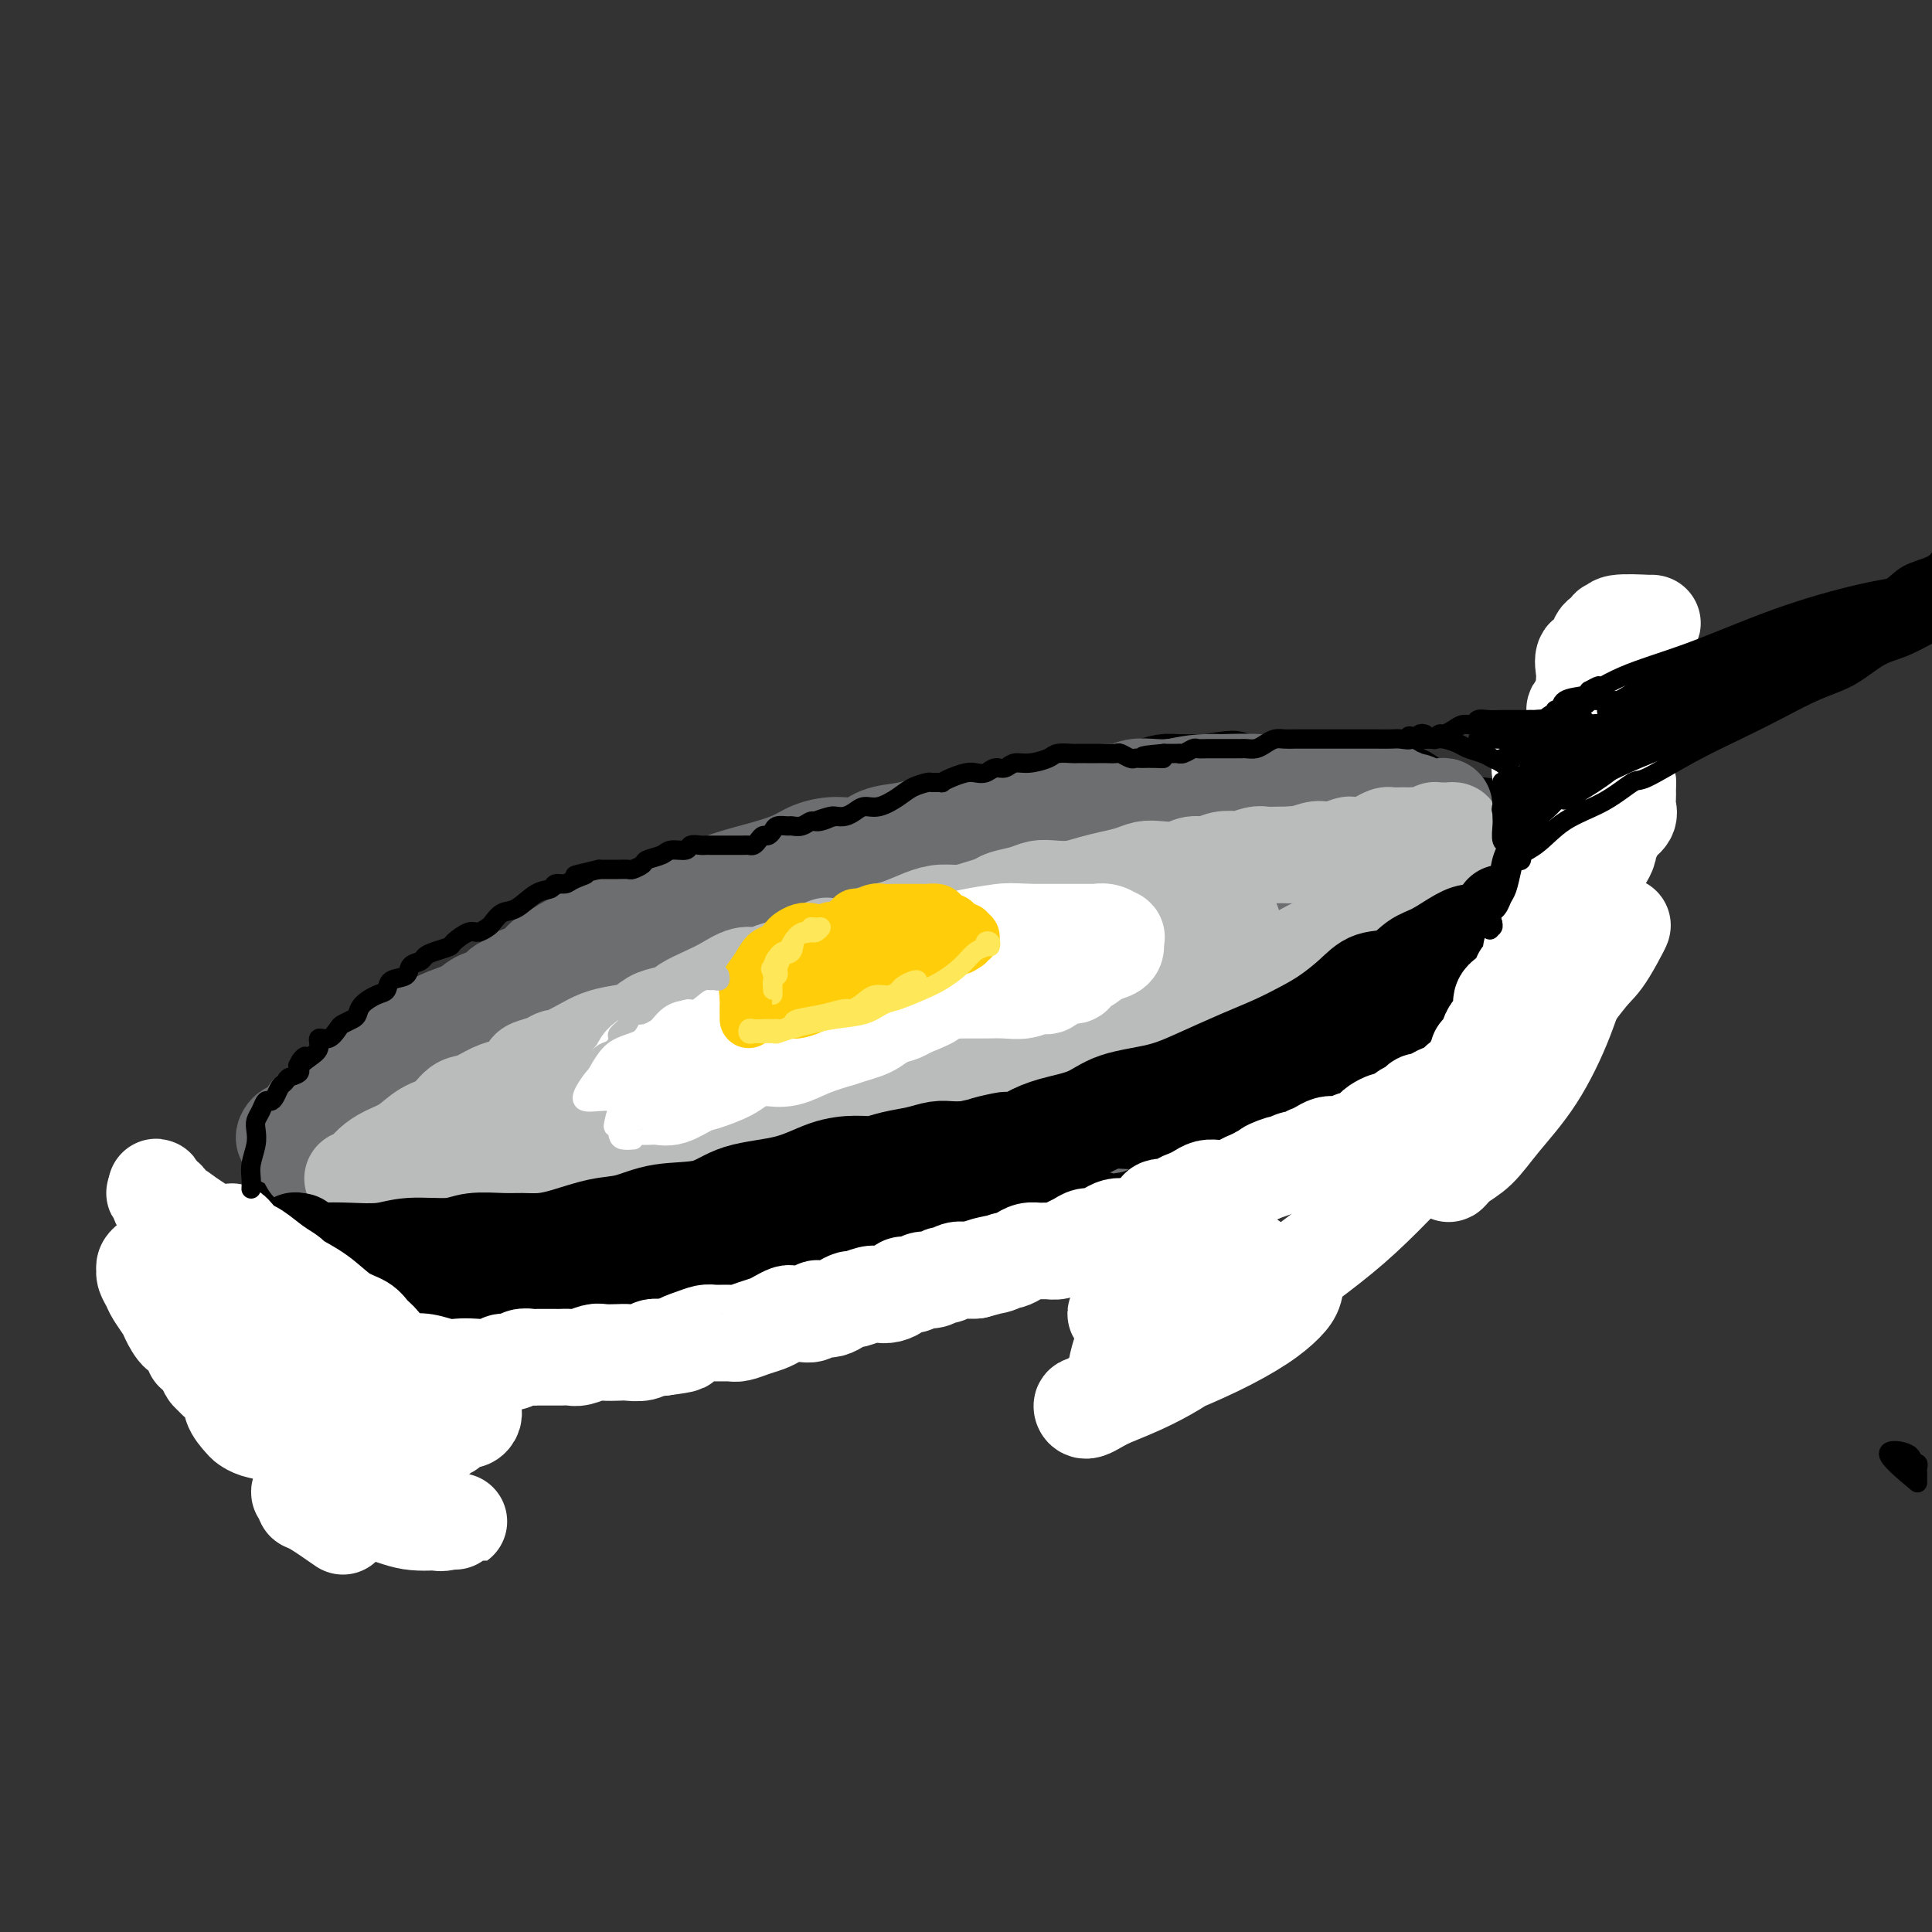 <svg viewBox='0 0 400 400' version='1.1' xmlns='http://www.w3.org/2000/svg' xmlns:xlink='http://www.w3.org/1999/xlink'><rect x="0" y="0" width="400" height="400" fill="#333333" stroke="none"/><g fill='none' stroke='rgb(109,110,112)' stroke-width='28' stroke-linecap='round' stroke-linejoin='round'><path d='M199,184c0.022,0.105 0.044,0.211 -1,0c-1.044,-0.211 -3.152,-0.738 -5,-1c-1.848,-0.262 -3.434,-0.257 -5,0c-1.566,0.257 -3.112,0.767 -5,1c-1.888,0.233 -4.117,0.189 -7,1c-2.883,0.811 -6.418,2.477 -10,4c-3.582,1.523 -7.210,2.904 -11,4c-3.790,1.096 -7.741,1.909 -11,3c-3.259,1.091 -5.824,2.461 -7,3c-1.176,0.539 -0.963,0.248 -3,1c-2.037,0.752 -6.325,2.547 -10,4c-3.675,1.453 -6.738,2.563 -10,4c-3.262,1.437 -6.724,3.201 -10,5c-3.276,1.799 -6.366,3.633 -9,5c-2.634,1.367 -4.813,2.269 -7,4c-2.187,1.731 -4.381,4.293 -6,6c-1.619,1.707 -2.664,2.559 -4,4c-1.336,1.441 -2.965,3.471 -4,5c-1.035,1.529 -1.476,2.558 -2,4c-0.524,1.442 -1.131,3.297 -1,5c0.131,1.703 1.000,3.253 2,5c1.000,1.747 2.131,3.689 4,5c1.869,1.311 4.476,1.989 7,3c2.524,1.011 4.966,2.354 8,3c3.034,0.646 6.662,0.596 11,0c4.338,-0.596 9.388,-1.739 15,-3c5.612,-1.261 11.788,-2.640 19,-5c7.212,-2.360 15.461,-5.700 23,-8c7.539,-2.300 14.368,-3.558 21,-5c6.632,-1.442 13.066,-3.067 19,-4c5.934,-0.933 11.367,-1.174 16,-2c4.633,-0.826 8.467,-2.236 12,-3c3.533,-0.764 6.767,-0.882 10,-1'/><path d='M238,231c10.812,-2.049 9.341,-2.171 11,-3c1.659,-0.829 6.447,-2.364 10,-4c3.553,-1.636 5.870,-3.374 7,-4c1.130,-0.626 1.074,-0.141 3,-1c1.926,-0.859 5.835,-3.062 9,-5c3.165,-1.938 5.586,-3.611 8,-5c2.414,-1.389 4.819,-2.493 7,-4c2.181,-1.507 4.136,-3.415 6,-5c1.864,-1.585 3.635,-2.846 5,-4c1.365,-1.154 2.324,-2.200 3,-3c0.676,-0.800 1.069,-1.355 1,-2c-0.069,-0.645 -0.600,-1.381 -2,-2c-1.400,-0.619 -3.667,-1.123 -6,-2c-2.333,-0.877 -4.730,-2.129 -8,-3c-3.270,-0.871 -7.412,-1.360 -11,-2c-3.588,-0.640 -6.621,-1.430 -11,-2c-4.379,-0.570 -10.105,-0.920 -16,-1c-5.895,-0.080 -11.958,0.111 -18,1c-6.042,0.889 -12.063,2.475 -19,4c-6.937,1.525 -14.788,2.988 -23,5c-8.212,2.012 -16.783,4.573 -25,7c-8.217,2.427 -16.079,4.719 -23,7c-6.921,2.281 -12.901,4.552 -18,7c-5.099,2.448 -9.318,5.075 -13,7c-3.682,1.925 -6.829,3.149 -9,5c-2.171,1.851 -3.368,4.328 -4,6c-0.632,1.672 -0.699,2.540 0,4c0.699,1.460 2.162,3.513 4,5c1.838,1.487 4.049,2.409 7,4c2.951,1.591 6.641,3.851 11,5c4.359,1.149 9.388,1.185 14,1c4.612,-0.185 8.806,-0.593 13,-1'/><path d='M151,246c4.483,0.116 2.190,0.407 7,-1c4.810,-1.407 16.722,-4.513 27,-8c10.278,-3.487 18.920,-7.355 28,-11c9.080,-3.645 18.597,-7.067 27,-11c8.403,-3.933 15.692,-8.379 22,-12c6.308,-3.621 11.637,-6.419 16,-9c4.363,-2.581 7.761,-4.947 10,-7c2.239,-2.053 3.318,-3.793 3,-5c-0.318,-1.207 -2.033,-1.879 -5,-2c-2.967,-0.121 -7.188,0.311 -13,1c-5.812,0.689 -13.217,1.636 -20,3c-6.783,1.364 -12.945,3.145 -20,5c-7.055,1.855 -15.004,3.784 -23,6c-7.996,2.216 -16.039,4.721 -24,8c-7.961,3.279 -15.840,7.334 -23,11c-7.160,3.666 -13.603,6.944 -19,10c-5.397,3.056 -9.749,5.892 -13,8c-3.251,2.108 -5.401,3.490 -7,5c-1.599,1.510 -2.648,3.150 -3,4c-0.352,0.850 -0.006,0.912 1,1c1.006,0.088 2.672,0.204 5,0c2.328,-0.204 5.317,-0.727 10,-2c4.683,-1.273 11.059,-3.297 17,-5c5.941,-1.703 11.446,-3.084 18,-5c6.554,-1.916 14.157,-4.366 23,-7c8.843,-2.634 18.924,-5.450 27,-8c8.076,-2.550 14.146,-4.833 19,-7c4.854,-2.167 8.493,-4.220 10,-5c1.507,-0.780 0.882,-0.289 2,-1c1.118,-0.711 3.980,-2.624 5,-4c1.020,-1.376 0.198,-2.217 -1,-3c-1.198,-0.783 -2.771,-1.510 -6,-2c-3.229,-0.490 -8.115,-0.745 -13,-1'/><path d='M238,192c-5.400,-0.304 -12.401,-0.563 -20,0c-7.599,0.563 -15.796,1.948 -24,4c-8.204,2.052 -16.414,4.769 -20,6c-3.586,1.231 -2.548,0.975 -7,3c-4.452,2.025 -14.395,6.330 -22,10c-7.605,3.670 -12.872,6.704 -17,10c-4.128,3.296 -7.118,6.853 -9,9c-1.882,2.147 -2.655,2.884 -2,4c0.655,1.116 2.738,2.611 6,3c3.262,0.389 7.703,-0.328 13,-1c5.297,-0.672 11.449,-1.298 18,-3c6.551,-1.702 13.501,-4.480 21,-7c7.499,-2.520 15.546,-4.783 24,-8c8.454,-3.217 17.316,-7.389 25,-11c7.684,-3.611 14.189,-6.660 19,-9c4.811,-2.340 7.928,-3.972 11,-6c3.072,-2.028 6.098,-4.454 8,-6c1.902,-1.546 2.681,-2.214 3,-3c0.319,-0.786 0.177,-1.691 0,-3c-0.177,-1.309 -0.388,-3.024 -1,-4c-0.612,-0.976 -1.626,-1.215 -3,-2c-1.374,-0.785 -3.109,-2.118 -5,-3c-1.891,-0.882 -3.937,-1.314 -6,-2c-2.063,-0.686 -4.142,-1.625 -7,-2c-2.858,-0.375 -6.496,-0.184 -10,0c-3.504,0.184 -6.875,0.363 -11,1c-4.125,0.637 -9.005,1.732 -14,3c-4.995,1.268 -10.104,2.710 -15,4c-4.896,1.290 -9.581,2.428 -15,4c-5.419,1.572 -11.574,3.577 -17,5c-5.426,1.423 -10.122,2.264 -14,3c-3.878,0.736 -6.939,1.368 -10,2'/><path d='M137,193c-16.549,4.191 -9.921,3.668 -9,4c0.921,0.332 -3.864,1.519 -7,3c-3.136,1.481 -4.624,3.256 -6,5c-1.376,1.744 -2.639,3.457 -4,5c-1.361,1.543 -2.818,2.916 -4,4c-1.182,1.084 -2.088,1.881 -3,3c-0.912,1.119 -1.830,2.561 -3,4c-1.170,1.439 -2.594,2.875 -4,4c-1.406,1.125 -2.796,1.940 -4,3c-1.204,1.060 -2.221,2.366 -3,3c-0.779,0.634 -1.319,0.598 -2,1c-0.681,0.402 -1.503,1.244 -2,2c-0.497,0.756 -0.668,1.428 -1,2c-0.332,0.572 -0.823,1.045 -1,2c-0.177,0.955 -0.039,2.392 0,3c0.039,0.608 -0.021,0.386 0,1c0.021,0.614 0.124,2.062 0,3c-0.124,0.938 -0.477,1.366 0,2c0.477,0.634 1.782,1.475 3,2c1.218,0.525 2.350,0.735 4,1c1.650,0.265 3.817,0.586 6,1c2.183,0.414 4.381,0.921 7,1c2.619,0.079 5.659,-0.271 9,-1c3.341,-0.729 6.983,-1.838 11,-3c4.017,-1.162 8.409,-2.376 13,-4c4.591,-1.624 9.381,-3.659 14,-5c4.619,-1.341 9.066,-1.989 13,-3c3.934,-1.011 7.353,-2.384 11,-3c3.647,-0.616 7.520,-0.473 11,-1c3.480,-0.527 6.566,-1.722 11,-3c4.434,-1.278 10.217,-2.639 16,-4'/><path d='M213,225c17.985,-4.774 12.947,-3.708 14,-4c1.053,-0.292 8.197,-1.941 13,-3c4.803,-1.059 7.267,-1.526 10,-2c2.733,-0.474 5.737,-0.953 8,-1c2.263,-0.047 3.785,0.338 6,0c2.215,-0.338 5.125,-1.399 7,-2c1.875,-0.601 2.717,-0.742 3,-1c0.283,-0.258 0.007,-0.631 1,-1c0.993,-0.369 3.254,-0.732 5,-1c1.746,-0.268 2.978,-0.441 4,-1c1.022,-0.559 1.834,-1.505 3,-2c1.166,-0.495 2.685,-0.540 4,-1c1.315,-0.460 2.424,-1.335 4,-2c1.576,-0.665 3.617,-1.122 5,-2c1.383,-0.878 2.107,-2.179 3,-3c0.893,-0.821 1.955,-1.164 3,-2c1.045,-0.836 2.075,-2.166 3,-3c0.925,-0.834 1.747,-1.171 2,-2c0.253,-0.829 -0.061,-2.150 0,-3c0.061,-0.850 0.498,-1.228 0,-2c-0.498,-0.772 -1.930,-1.936 -3,-3c-1.070,-1.064 -1.778,-2.027 -3,-3c-1.222,-0.973 -2.958,-1.954 -5,-3c-2.042,-1.046 -4.389,-2.156 -7,-3c-2.611,-0.844 -5.486,-1.423 -9,-2c-3.514,-0.577 -7.668,-1.153 -12,-1c-4.332,0.153 -8.842,1.036 -13,2c-4.158,0.964 -7.965,2.010 -11,3c-3.035,0.990 -5.298,1.925 -8,3c-2.702,1.075 -5.843,2.289 -7,3c-1.157,0.711 -0.331,0.917 0,1c0.331,0.083 0.165,0.041 0,0'/></g>
<g fill='none' stroke='rgb(0,0,0)' stroke-width='20' stroke-linecap='round' stroke-linejoin='round'><path d='M61,242c0.002,0.775 0.004,1.550 0,2c-0.004,0.450 -0.014,0.574 0,1c0.014,0.426 0.051,1.154 0,1c-0.051,-0.154 -0.191,-1.189 0,-2c0.191,-0.811 0.711,-1.398 1,-2c0.289,-0.602 0.345,-1.218 1,-2c0.655,-0.782 1.907,-1.731 3,-3c1.093,-1.269 2.025,-2.859 3,-4c0.975,-1.141 1.992,-1.834 3,-3c1.008,-1.166 2.007,-2.807 3,-4c0.993,-1.193 1.981,-1.939 3,-3c1.019,-1.061 2.071,-2.438 3,-3c0.929,-0.562 1.735,-0.310 3,-1c1.265,-0.690 2.988,-2.321 4,-3c1.012,-0.679 1.313,-0.407 2,-1c0.687,-0.593 1.759,-2.050 3,-3c1.241,-0.950 2.652,-1.391 4,-2c1.348,-0.609 2.633,-1.386 4,-2c1.367,-0.614 2.818,-1.067 4,-2c1.182,-0.933 2.097,-2.348 3,-3c0.903,-0.652 1.795,-0.541 3,-1c1.205,-0.459 2.722,-1.488 4,-2c1.278,-0.512 2.316,-0.506 3,-1c0.684,-0.494 1.015,-1.489 2,-2c0.985,-0.511 2.626,-0.537 4,-1c1.374,-0.463 2.482,-1.361 3,-2c0.518,-0.639 0.447,-1.018 1,-1c0.553,0.018 1.729,0.434 3,0c1.271,-0.434 2.635,-1.717 4,-3'/><path d='M135,190c9.307,-4.776 5.574,-1.716 5,-1c-0.574,0.716 2.012,-0.912 4,-2c1.988,-1.088 3.378,-1.635 5,-2c1.622,-0.365 3.475,-0.550 5,-1c1.525,-0.450 2.722,-1.167 4,-2c1.278,-0.833 2.636,-1.781 4,-2c1.364,-0.219 2.734,0.291 4,0c1.266,-0.291 2.428,-1.384 4,-2c1.572,-0.616 3.554,-0.756 5,-1c1.446,-0.244 2.357,-0.594 3,-1c0.643,-0.406 1.018,-0.869 2,-1c0.982,-0.131 2.573,0.071 4,0c1.427,-0.071 2.692,-0.414 4,-1c1.308,-0.586 2.660,-1.414 4,-2c1.340,-0.586 2.670,-0.930 4,-1c1.330,-0.070 2.661,0.135 4,0c1.339,-0.135 2.687,-0.611 4,-1c1.313,-0.389 2.590,-0.693 4,-1c1.410,-0.307 2.952,-0.617 4,-1c1.048,-0.383 1.603,-0.837 2,-1c0.397,-0.163 0.637,-0.034 1,0c0.363,0.034 0.849,-0.028 2,0c1.151,0.028 2.969,0.147 4,0c1.031,-0.147 1.276,-0.561 2,-1c0.724,-0.439 1.926,-0.905 3,-1c1.074,-0.095 2.020,0.181 3,0c0.980,-0.181 1.993,-0.819 3,-1c1.007,-0.181 2.006,0.095 3,0c0.994,-0.095 1.982,-0.561 3,-1c1.018,-0.439 2.067,-0.850 3,-1c0.933,-0.150 1.751,-0.041 3,0c1.249,0.041 2.928,0.012 4,0c1.072,-0.012 1.536,-0.006 2,0'/><path d='M250,162c8.813,-1.392 3.846,-0.373 3,0c-0.846,0.373 2.431,0.100 4,0c1.569,-0.100 1.432,-0.027 2,0c0.568,0.027 1.842,0.007 3,0c1.158,-0.007 2.200,-0.002 3,0c0.800,0.002 1.358,0.001 2,0c0.642,-0.001 1.369,-0.000 2,0c0.631,0.000 1.167,-0.000 2,0c0.833,0.000 1.963,0.000 3,0c1.037,-0.000 1.980,-0.001 3,0c1.020,0.001 2.118,0.004 3,0c0.882,-0.004 1.550,-0.016 2,0c0.450,0.016 0.683,0.061 1,0c0.317,-0.061 0.718,-0.227 1,0c0.282,0.227 0.446,0.849 1,1c0.554,0.151 1.497,-0.167 2,0c0.503,0.167 0.566,0.818 1,1c0.434,0.182 1.237,-0.106 2,0c0.763,0.106 1.484,0.606 2,1c0.516,0.394 0.828,0.683 1,1c0.172,0.317 0.206,0.663 1,1c0.794,0.337 2.349,0.665 3,1c0.651,0.335 0.398,0.679 1,1c0.602,0.321 2.058,0.621 3,1c0.942,0.379 1.368,0.836 2,1c0.632,0.164 1.468,0.034 2,0c0.532,-0.034 0.758,0.030 1,0c0.242,-0.030 0.498,-0.152 1,0c0.502,0.152 1.251,0.579 2,1c0.749,0.421 1.500,0.834 2,1c0.500,0.166 0.750,0.083 1,0'/><path d='M312,173c4.652,1.944 1.783,1.305 1,1c-0.783,-0.305 0.520,-0.274 1,0c0.480,0.274 0.137,0.793 0,1c-0.137,0.207 -0.069,0.104 0,0'/><path d='M65,256c-0.643,0.024 -1.286,0.048 -1,0c0.286,-0.048 1.500,-0.169 2,0c0.500,0.169 0.286,0.626 1,1c0.714,0.374 2.357,0.663 4,1c1.643,0.337 3.285,0.720 5,1c1.715,0.280 3.504,0.456 5,1c1.496,0.544 2.699,1.455 4,2c1.301,0.545 2.698,0.722 4,1c1.302,0.278 2.507,0.656 4,1c1.493,0.344 3.275,0.655 5,1c1.725,0.345 3.394,0.723 5,1c1.606,0.277 3.149,0.454 5,0c1.851,-0.454 4.012,-1.539 6,-2c1.988,-0.461 3.805,-0.299 6,-1c2.195,-0.701 4.768,-2.266 7,-3c2.232,-0.734 4.122,-0.638 6,-1c1.878,-0.362 3.744,-1.181 6,-2c2.256,-0.819 4.904,-1.638 7,-2c2.096,-0.362 3.642,-0.268 6,-1c2.358,-0.732 5.530,-2.290 8,-3c2.470,-0.710 4.240,-0.571 6,-1c1.760,-0.429 3.510,-1.424 5,-2c1.490,-0.576 2.719,-0.732 4,-1c1.281,-0.268 2.614,-0.649 4,-1c1.386,-0.351 2.825,-0.672 4,-1c1.175,-0.328 2.088,-0.664 3,-1'/><path d='M186,244c13.008,-3.582 6.527,-1.536 5,-1c-1.527,0.536 1.901,-0.439 4,-1c2.099,-0.561 2.871,-0.710 4,-1c1.129,-0.290 2.615,-0.721 4,-1c1.385,-0.279 2.670,-0.406 4,-1c1.330,-0.594 2.707,-1.656 4,-2c1.293,-0.344 2.502,0.028 4,0c1.498,-0.028 3.284,-0.458 5,-1c1.716,-0.542 3.361,-1.197 5,-2c1.639,-0.803 3.270,-1.755 5,-2c1.730,-0.245 3.558,0.216 5,0c1.442,-0.216 2.499,-1.108 4,-2c1.501,-0.892 3.447,-1.782 5,-2c1.553,-0.218 2.712,0.236 4,0c1.288,-0.236 2.706,-1.163 4,-2c1.294,-0.837 2.463,-1.583 4,-2c1.537,-0.417 3.440,-0.506 5,-1c1.560,-0.494 2.775,-1.392 4,-2c1.225,-0.608 2.459,-0.924 3,-1c0.541,-0.076 0.387,0.089 1,0c0.613,-0.089 1.991,-0.431 3,-1c1.009,-0.569 1.648,-1.363 3,-2c1.352,-0.637 3.415,-1.115 5,-2c1.585,-0.885 2.690,-2.176 4,-3c1.310,-0.824 2.823,-1.181 4,-2c1.177,-0.819 2.018,-2.098 3,-3c0.982,-0.902 2.107,-1.426 3,-2c0.893,-0.574 1.555,-1.199 3,-2c1.445,-0.801 3.675,-1.778 5,-3c1.325,-1.222 1.747,-2.688 2,-3c0.253,-0.312 0.337,0.531 1,0c0.663,-0.531 1.904,-2.438 3,-4c1.096,-1.562 2.048,-2.781 3,-4'/><path d='M311,189c1.303,-2.041 0.062,-1.644 0,-2c-0.062,-0.356 1.056,-1.467 2,-2c0.944,-0.533 1.716,-0.490 2,-1c0.284,-0.510 0.081,-1.574 0,-2c-0.081,-0.426 -0.041,-0.213 0,0'/><path d='M62,253c-0.287,-0.397 -0.574,-0.795 -1,-1c-0.426,-0.205 -0.992,-0.219 -1,0c-0.008,0.219 0.540,0.670 1,1c0.460,0.330 0.830,0.537 1,1c0.170,0.463 0.138,1.180 0,2c-0.138,0.820 -0.383,1.742 0,3c0.383,1.258 1.395,2.850 2,4c0.605,1.150 0.802,1.856 1,3c0.198,1.144 0.396,2.726 1,4c0.604,1.274 1.612,2.239 2,3c0.388,0.761 0.155,1.318 0,2c-0.155,0.682 -0.234,1.488 0,2c0.234,0.512 0.780,0.729 1,1c0.220,0.271 0.115,0.594 0,1c-0.115,0.406 -0.239,0.893 0,1c0.239,0.107 0.842,-0.168 1,0c0.158,0.168 -0.128,0.777 0,1c0.128,0.223 0.671,0.060 1,0c0.329,-0.060 0.443,-0.016 1,0c0.557,0.016 1.555,0.004 2,0c0.445,-0.004 0.335,-0.000 1,0c0.665,0.000 2.104,-0.003 3,0c0.896,0.003 1.251,0.011 2,0c0.749,-0.011 1.894,-0.041 3,0c1.106,0.041 2.173,0.155 3,0c0.827,-0.155 1.413,-0.577 2,-1'/><path d='M88,280c3.681,0.017 3.383,0.058 4,0c0.617,-0.058 2.150,-0.215 3,0c0.850,0.215 1.016,0.801 2,1c0.984,0.199 2.784,0.011 4,0c1.216,-0.011 1.848,0.155 3,0c1.152,-0.155 2.825,-0.633 4,-1c1.175,-0.367 1.854,-0.624 3,-1c1.146,-0.376 2.760,-0.870 4,-1c1.240,-0.130 2.106,0.103 3,0c0.894,-0.103 1.815,-0.542 3,-1c1.185,-0.458 2.633,-0.935 4,-1c1.367,-0.065 2.654,0.282 4,0c1.346,-0.282 2.750,-1.194 4,-2c1.250,-0.806 2.346,-1.506 4,-2c1.654,-0.494 3.865,-0.780 6,-1c2.135,-0.220 4.195,-0.373 6,-1c1.805,-0.627 3.357,-1.727 5,-2c1.643,-0.273 3.378,0.282 5,0c1.622,-0.282 3.133,-1.400 5,-2c1.867,-0.600 4.091,-0.681 6,-1c1.909,-0.319 3.503,-0.876 5,-1c1.497,-0.124 2.895,0.185 4,0c1.105,-0.185 1.915,-0.862 3,-1c1.085,-0.138 2.444,0.265 4,0c1.556,-0.265 3.310,-1.198 5,-2c1.690,-0.802 3.316,-1.472 5,-2c1.684,-0.528 3.426,-0.915 5,-1c1.574,-0.085 2.978,0.132 4,0c1.022,-0.132 1.660,-0.612 3,-1c1.340,-0.388 3.383,-0.682 5,-1c1.617,-0.318 2.809,-0.659 4,-1'/><path d='M217,255c18.435,-4.263 8.023,-1.920 5,-1c-3.023,0.920 1.344,0.419 4,0c2.656,-0.419 3.602,-0.755 5,-1c1.398,-0.245 3.249,-0.399 5,-1c1.751,-0.601 3.402,-1.651 5,-2c1.598,-0.349 3.144,0.002 4,0c0.856,-0.002 1.022,-0.357 2,-1c0.978,-0.643 2.768,-1.576 4,-2c1.232,-0.424 1.904,-0.341 3,-1c1.096,-0.659 2.614,-2.059 4,-3c1.386,-0.941 2.640,-1.421 4,-2c1.360,-0.579 2.825,-1.257 4,-2c1.175,-0.743 2.061,-1.550 3,-2c0.939,-0.450 1.932,-0.543 3,-1c1.068,-0.457 2.210,-1.278 3,-2c0.790,-0.722 1.228,-1.345 2,-2c0.772,-0.655 1.879,-1.341 3,-2c1.121,-0.659 2.258,-1.292 3,-2c0.742,-0.708 1.091,-1.493 2,-2c0.909,-0.507 2.379,-0.738 3,-1c0.621,-0.262 0.394,-0.557 1,-1c0.606,-0.443 2.044,-1.036 3,-2c0.956,-0.964 1.430,-2.300 2,-3c0.570,-0.700 1.237,-0.765 2,-1c0.763,-0.235 1.622,-0.639 2,-1c0.378,-0.361 0.275,-0.678 1,-1c0.725,-0.322 2.277,-0.649 3,-1c0.723,-0.351 0.616,-0.727 1,-1c0.384,-0.273 1.257,-0.444 2,-1c0.743,-0.556 1.354,-1.496 2,-2c0.646,-0.504 1.327,-0.573 2,-1c0.673,-0.427 1.336,-1.214 2,-2'/><path d='M311,208c8.941,-6.340 2.792,-3.190 1,-2c-1.792,1.190 0.773,0.422 2,0c1.227,-0.422 1.117,-0.497 1,-1c-0.117,-0.503 -0.242,-1.434 0,-2c0.242,-0.566 0.849,-0.766 1,-1c0.151,-0.234 -0.156,-0.500 0,-1c0.156,-0.500 0.774,-1.233 1,-2c0.226,-0.767 0.060,-1.566 0,-2c-0.060,-0.434 -0.015,-0.501 0,-1c0.015,-0.499 0.000,-1.430 0,-2c-0.000,-0.570 0.014,-0.780 0,-1c-0.014,-0.220 -0.055,-0.451 0,-1c0.055,-0.549 0.207,-1.417 0,-2c-0.207,-0.583 -0.773,-0.881 -1,-1c-0.227,-0.119 -0.113,-0.060 0,0'/><path d='M90,270c0.346,0.319 0.693,0.638 -1,0c-1.693,-0.638 -5.424,-2.234 -8,-3c-2.576,-0.766 -3.997,-0.703 -6,-1c-2.003,-0.297 -4.588,-0.956 -7,-1c-2.412,-0.044 -4.649,0.527 -6,1c-1.351,0.473 -1.814,0.850 -2,1c-0.186,0.150 -0.093,0.075 0,0'/></g>
<g fill='none' stroke='rgb(109,110,112)' stroke-width='20' stroke-linecap='round' stroke-linejoin='round'><path d='M66,240c-0.317,0.396 -0.633,0.793 -1,1c-0.367,0.207 -0.784,0.226 -1,0c-0.216,-0.226 -0.232,-0.696 0,-1c0.232,-0.304 0.710,-0.443 1,-1c0.290,-0.557 0.392,-1.531 1,-2c0.608,-0.469 1.723,-0.432 3,-1c1.277,-0.568 2.715,-1.741 4,-3c1.285,-1.259 2.418,-2.603 4,-4c1.582,-1.397 3.614,-2.847 5,-4c1.386,-1.153 2.128,-2.010 3,-3c0.872,-0.990 1.876,-2.112 3,-3c1.124,-0.888 2.369,-1.541 3,-2c0.631,-0.459 0.648,-0.723 1,-1c0.352,-0.277 1.039,-0.568 2,-1c0.961,-0.432 2.194,-1.004 3,-2c0.806,-0.996 1.183,-2.414 2,-3c0.817,-0.586 2.072,-0.340 3,-1c0.928,-0.660 1.527,-2.227 2,-3c0.473,-0.773 0.819,-0.754 1,-1c0.181,-0.246 0.197,-0.757 0,-1c-0.197,-0.243 -0.607,-0.216 -1,0c-0.393,0.216 -0.770,0.623 -1,1c-0.230,0.377 -0.314,0.726 -1,1c-0.686,0.274 -1.974,0.473 -3,1c-1.026,0.527 -1.790,1.380 -3,2c-1.210,0.620 -2.865,1.005 -5,2c-2.135,0.995 -4.749,2.601 -7,4c-2.251,1.399 -4.139,2.591 -6,4c-1.861,1.409 -3.693,3.033 -5,4c-1.307,0.967 -2.088,1.276 -3,2c-0.912,0.724 -1.956,1.862 -3,3'/><path d='M67,228c-5.841,3.809 -1.945,2.330 -1,2c0.945,-0.330 -1.061,0.489 -2,1c-0.939,0.511 -0.812,0.716 -1,1c-0.188,0.284 -0.692,0.648 -1,1c-0.308,0.352 -0.419,0.693 -1,1c-0.581,0.307 -1.632,0.581 -2,1c-0.368,0.419 -0.055,0.982 0,1c0.055,0.018 -0.150,-0.508 0,-1c0.150,-0.492 0.655,-0.951 1,-1c0.345,-0.049 0.529,0.312 1,0c0.471,-0.312 1.228,-1.295 2,-2c0.772,-0.705 1.558,-1.131 3,-2c1.442,-0.869 3.540,-2.180 6,-4c2.460,-1.820 5.283,-4.147 8,-6c2.717,-1.853 5.329,-3.231 7,-4c1.671,-0.769 2.400,-0.929 3,-1c0.600,-0.071 1.070,-0.052 1,0c-0.070,0.052 -0.681,0.137 -1,0c-0.319,-0.137 -0.345,-0.498 -1,0c-0.655,0.498 -1.939,1.854 -3,3c-1.061,1.146 -1.898,2.083 -3,3c-1.102,0.917 -2.470,1.815 -4,3c-1.530,1.185 -3.223,2.657 -5,4c-1.777,1.343 -3.640,2.556 -5,4c-1.360,1.444 -2.219,3.120 -3,4c-0.781,0.880 -1.485,0.963 -2,1c-0.515,0.037 -0.840,0.029 -1,0c-0.160,-0.029 -0.156,-0.080 0,0c0.156,0.080 0.465,0.291 1,0c0.535,-0.291 1.296,-1.083 2,-2c0.704,-0.917 1.352,-1.958 2,-3'/><path d='M68,232c1.173,-1.218 1.606,-1.764 3,-3c1.394,-1.236 3.747,-3.160 6,-5c2.253,-1.840 4.404,-3.594 7,-5c2.596,-1.406 5.636,-2.464 8,-4c2.364,-1.536 4.053,-3.548 6,-5c1.947,-1.452 4.152,-2.342 6,-3c1.848,-0.658 3.337,-1.082 5,-2c1.663,-0.918 3.498,-2.328 5,-3c1.502,-0.672 2.671,-0.604 4,-1c1.329,-0.396 2.820,-1.254 4,-2c1.180,-0.746 2.051,-1.379 3,-2c0.949,-0.621 1.975,-1.231 3,-2c1.025,-0.769 2.048,-1.699 3,-2c0.952,-0.301 1.833,0.025 3,0c1.167,-0.025 2.618,-0.402 4,-1c1.382,-0.598 2.693,-1.417 4,-2c1.307,-0.583 2.608,-0.930 4,-1c1.392,-0.070 2.875,0.136 4,0c1.125,-0.136 1.893,-0.615 3,-1c1.107,-0.385 2.554,-0.677 4,-1c1.446,-0.323 2.890,-0.678 4,-1c1.110,-0.322 1.886,-0.611 3,-1c1.114,-0.389 2.567,-0.879 4,-1c1.433,-0.121 2.845,0.125 4,0c1.155,-0.125 2.052,-0.622 3,-1c0.948,-0.378 1.947,-0.637 3,-1c1.053,-0.363 2.158,-0.829 3,-1c0.842,-0.171 1.419,-0.046 1,0c-0.419,0.046 -1.834,0.013 -3,0c-1.166,-0.013 -2.083,-0.007 -3,0'/><path d='M176,181c-1.469,0.039 -2.642,0.135 -4,0c-1.358,-0.135 -2.903,-0.503 -5,0c-2.097,0.503 -4.747,1.877 -8,3c-3.253,1.123 -7.109,1.997 -11,3c-3.891,1.003 -7.818,2.137 -11,3c-3.182,0.863 -5.619,1.457 -8,2c-2.381,0.543 -4.706,1.035 -7,2c-2.294,0.965 -4.555,2.405 -6,3c-1.445,0.595 -2.072,0.347 -3,1c-0.928,0.653 -2.157,2.206 -3,3c-0.843,0.794 -1.299,0.829 -2,1c-0.701,0.171 -1.647,0.479 -2,1c-0.353,0.521 -0.115,1.256 0,1c0.115,-0.256 0.105,-1.502 1,-2c0.895,-0.498 2.694,-0.247 4,-1c1.306,-0.753 2.118,-2.509 4,-4c1.882,-1.491 4.833,-2.717 8,-4c3.167,-1.283 6.549,-2.623 10,-4c3.451,-1.377 6.971,-2.792 10,-4c3.029,-1.208 5.569,-2.209 8,-3c2.431,-0.791 4.755,-1.373 7,-2c2.245,-0.627 4.413,-1.299 6,-2c1.587,-0.701 2.595,-1.431 4,-2c1.405,-0.569 3.208,-0.979 5,-1c1.792,-0.021 3.573,0.345 5,0c1.427,-0.345 2.500,-1.401 4,-2c1.500,-0.599 3.429,-0.743 5,-1c1.571,-0.257 2.786,-0.629 4,-1'/><path d='M191,171c8.079,-2.112 4.278,-0.394 4,0c-0.278,0.394 2.967,-0.538 5,-1c2.033,-0.462 2.855,-0.453 4,-1c1.145,-0.547 2.613,-1.649 4,-2c1.387,-0.351 2.692,0.051 4,0c1.308,-0.051 2.618,-0.554 4,-1c1.382,-0.446 2.835,-0.837 4,-1c1.165,-0.163 2.043,-0.100 3,0c0.957,0.100 1.992,0.237 3,0c1.008,-0.237 1.989,-0.848 3,-1c1.011,-0.152 2.053,0.154 3,0c0.947,-0.154 1.800,-0.770 3,-1c1.200,-0.230 2.746,-0.076 4,0c1.254,0.076 2.214,0.073 3,0c0.786,-0.073 1.396,-0.216 2,0c0.604,0.216 1.200,0.790 2,1c0.800,0.210 1.802,0.056 2,0c0.198,-0.056 -0.410,-0.015 0,0c0.410,0.015 1.838,0.004 3,0c1.162,-0.004 2.058,-0.001 3,0c0.942,0.001 1.932,0.000 3,0c1.068,-0.000 2.215,-0.000 3,0c0.785,0.000 1.207,0.000 2,0c0.793,-0.000 1.957,-0.000 3,0c1.043,0.000 1.966,0.000 3,0c1.034,-0.000 2.178,-0.000 3,0c0.822,0.000 1.323,0.000 2,0c0.677,-0.000 1.529,-0.000 2,0c0.471,0.000 0.559,0.000 1,0c0.441,-0.000 1.234,-0.000 2,0c0.766,0.000 1.505,0.000 2,0c0.495,-0.000 0.748,-0.000 1,0'/><path d='M281,164c7.764,0.156 4.174,0.046 3,0c-1.174,-0.046 0.067,-0.027 1,0c0.933,0.027 1.559,0.064 2,0c0.441,-0.064 0.696,-0.227 1,0c0.304,0.227 0.658,0.844 1,1c0.342,0.156 0.673,-0.151 1,0c0.327,0.151 0.651,0.758 1,1c0.349,0.242 0.724,0.117 1,0c0.276,-0.117 0.451,-0.228 1,0c0.549,0.228 1.470,0.793 2,1c0.530,0.207 0.669,0.055 1,0c0.331,-0.055 0.855,-0.012 1,0c0.145,0.012 -0.090,-0.008 0,0c0.090,0.008 0.503,0.043 1,0c0.497,-0.043 1.076,-0.166 1,0c-0.076,0.166 -0.807,0.620 -1,1c-0.193,0.380 0.152,0.686 0,1c-0.152,0.314 -0.802,0.636 -1,1c-0.198,0.364 0.055,0.772 0,1c-0.055,0.228 -0.417,0.277 -1,1c-0.583,0.723 -1.388,2.120 -2,3c-0.612,0.880 -1.032,1.245 -2,2c-0.968,0.755 -2.484,1.902 -4,3c-1.516,1.098 -3.033,2.148 -4,3c-0.967,0.852 -1.383,1.507 -2,2c-0.617,0.493 -1.435,0.825 -2,1c-0.565,0.175 -0.876,0.193 -1,0c-0.124,-0.193 -0.062,-0.596 0,-1'/><path d='M279,185c-2.273,1.036 -1.457,-0.374 -1,-1c0.457,-0.626 0.553,-0.466 0,-1c-0.553,-0.534 -1.755,-1.761 -2,-3c-0.245,-1.239 0.466,-2.490 -2,-4c-2.466,-1.510 -8.108,-3.277 -12,-4c-3.892,-0.723 -6.033,-0.401 -9,0c-2.967,0.401 -6.761,0.880 -10,1c-3.239,0.120 -5.924,-0.120 -7,0c-1.076,0.120 -0.541,0.600 -2,1c-1.459,0.400 -4.910,0.719 -8,1c-3.090,0.281 -5.819,0.525 -9,1c-3.181,0.475 -6.813,1.182 -10,2c-3.187,0.818 -5.929,1.748 -8,2c-2.071,0.252 -3.471,-0.173 -4,0c-0.529,0.173 -0.186,0.946 0,1c0.186,0.054 0.215,-0.609 1,-1c0.785,-0.391 2.326,-0.509 4,-1c1.674,-0.491 3.479,-1.354 6,-2c2.521,-0.646 5.757,-1.076 9,-2c3.243,-0.924 6.495,-2.343 11,-3c4.505,-0.657 10.265,-0.554 15,-1c4.735,-0.446 8.446,-1.442 11,-2c2.554,-0.558 3.952,-0.679 6,-1c2.048,-0.321 4.748,-0.842 7,-1c2.252,-0.158 4.057,0.046 5,0c0.943,-0.046 1.025,-0.342 1,-1c-0.025,-0.658 -0.156,-1.679 0,-2c0.156,-0.321 0.598,0.058 0,0c-0.598,-0.058 -2.238,-0.554 -4,-1c-1.762,-0.446 -3.646,-0.842 -6,-1c-2.354,-0.158 -5.177,-0.079 -8,0'/><path d='M253,162c-4.571,-0.202 -7.000,0.292 -10,1c-3.000,0.708 -6.571,1.631 -8,2c-1.429,0.369 -0.714,0.185 0,0'/></g>
<g fill='none' stroke='rgb(186,187,187)' stroke-width='20' stroke-linecap='round' stroke-linejoin='round'><path d='M73,244c0.684,-0.246 1.368,-0.493 2,-1c0.632,-0.507 1.211,-1.275 2,-2c0.789,-0.725 1.786,-1.406 3,-2c1.214,-0.594 2.645,-1.100 4,-2c1.355,-0.900 2.635,-2.195 4,-3c1.365,-0.805 2.817,-1.119 4,-2c1.183,-0.881 2.098,-2.329 3,-3c0.902,-0.671 1.790,-0.565 3,-1c1.210,-0.435 2.742,-1.412 4,-2c1.258,-0.588 2.241,-0.787 3,-1c0.759,-0.213 1.293,-0.439 2,-1c0.707,-0.561 1.588,-1.455 2,-2c0.412,-0.545 0.357,-0.740 1,-1c0.643,-0.260 1.984,-0.584 3,-1c1.016,-0.416 1.706,-0.924 2,-1c0.294,-0.076 0.193,0.279 1,0c0.807,-0.279 2.523,-1.192 4,-2c1.477,-0.808 2.716,-1.512 4,-2c1.284,-0.488 2.614,-0.761 4,-1c1.386,-0.239 2.827,-0.444 4,-1c1.173,-0.556 2.078,-1.461 3,-2c0.922,-0.539 1.863,-0.710 3,-1c1.137,-0.290 2.471,-0.698 3,-1c0.529,-0.302 0.252,-0.497 1,-1c0.748,-0.503 2.521,-1.315 4,-2c1.479,-0.685 2.664,-1.244 4,-2c1.336,-0.756 2.822,-1.711 4,-2c1.178,-0.289 2.048,0.087 3,0c0.952,-0.087 1.987,-0.639 3,-1c1.013,-0.361 2.004,-0.532 3,-1c0.996,-0.468 1.998,-1.234 3,-2'/><path d='M166,198c8.731,-3.638 4.057,-1.735 3,-1c-1.057,0.735 1.503,0.300 3,0c1.497,-0.300 1.930,-0.465 3,-1c1.070,-0.535 2.778,-1.440 4,-2c1.222,-0.560 1.957,-0.776 3,-1c1.043,-0.224 2.393,-0.455 4,-1c1.607,-0.545 3.470,-1.403 5,-2c1.530,-0.597 2.726,-0.934 4,-1c1.274,-0.066 2.627,0.137 4,0c1.373,-0.137 2.766,-0.615 4,-1c1.234,-0.385 2.311,-0.678 3,-1c0.689,-0.322 0.991,-0.674 2,-1c1.009,-0.326 2.723,-0.626 4,-1c1.277,-0.374 2.115,-0.821 3,-1c0.885,-0.179 1.815,-0.089 3,0c1.185,0.089 2.624,0.178 4,0c1.376,-0.178 2.688,-0.622 4,-1c1.312,-0.378 2.623,-0.689 4,-1c1.377,-0.311 2.819,-0.623 4,-1c1.181,-0.377 2.101,-0.818 3,-1c0.899,-0.182 1.776,-0.105 3,0c1.224,0.105 2.794,0.238 4,0c1.206,-0.238 2.047,-0.847 3,-1c0.953,-0.153 2.017,0.151 3,0c0.983,-0.151 1.886,-0.759 3,-1c1.114,-0.241 2.438,-0.117 3,0c0.562,0.117 0.363,0.228 1,0c0.637,-0.228 2.109,-0.793 3,-1c0.891,-0.207 1.201,-0.056 2,0c0.799,0.056 2.085,0.016 3,0c0.915,-0.016 1.457,-0.008 2,0'/><path d='M267,177c8.630,-1.023 4.204,-0.082 3,0c-1.204,0.082 0.814,-0.696 2,-1c1.186,-0.304 1.540,-0.134 2,0c0.460,0.134 1.026,0.233 2,0c0.974,-0.233 2.358,-0.797 3,-1c0.642,-0.203 0.543,-0.044 1,0c0.457,0.044 1.470,-0.027 2,0c0.530,0.027 0.579,0.151 1,0c0.421,-0.151 1.216,-0.576 2,-1c0.784,-0.424 1.557,-0.846 2,-1c0.443,-0.154 0.555,-0.040 1,0c0.445,0.040 1.223,0.007 2,0c0.777,-0.007 1.552,0.012 2,0c0.448,-0.012 0.568,-0.056 1,0c0.432,0.056 1.177,0.211 2,0c0.823,-0.211 1.726,-0.788 2,-1c0.274,-0.212 -0.080,-0.058 0,0c0.080,0.058 0.596,0.018 1,0c0.404,-0.018 0.697,-0.016 1,0c0.303,0.016 0.615,0.046 1,0c0.385,-0.046 0.842,-0.168 1,0c0.158,0.168 0.016,0.625 0,1c-0.016,0.375 0.095,0.667 0,1c-0.095,0.333 -0.397,0.708 -1,1c-0.603,0.292 -1.509,0.502 -2,1c-0.491,0.498 -0.569,1.285 -1,2c-0.431,0.715 -1.216,1.357 -2,2'/><path d='M295,180c-1.358,1.588 -1.752,1.559 -2,2c-0.248,0.441 -0.349,1.354 -1,2c-0.651,0.646 -1.853,1.027 -3,2c-1.147,0.973 -2.238,2.540 -3,3c-0.762,0.460 -1.193,-0.186 -2,0c-0.807,0.186 -1.989,1.206 -3,2c-1.011,0.794 -1.849,1.363 -3,2c-1.151,0.637 -2.613,1.340 -4,2c-1.387,0.660 -2.699,1.275 -4,2c-1.301,0.725 -2.590,1.560 -4,2c-1.410,0.440 -2.939,0.485 -4,1c-1.061,0.515 -1.652,1.499 -3,2c-1.348,0.501 -3.452,0.519 -5,1c-1.548,0.481 -2.538,1.424 -4,2c-1.462,0.576 -3.395,0.784 -5,1c-1.605,0.216 -2.883,0.439 -4,1c-1.117,0.561 -2.073,1.458 -3,2c-0.927,0.542 -1.825,0.727 -3,1c-1.175,0.273 -2.627,0.632 -4,1c-1.373,0.368 -2.666,0.745 -4,1c-1.334,0.255 -2.709,0.388 -4,1c-1.291,0.612 -2.497,1.705 -4,2c-1.503,0.295 -3.305,-0.206 -5,0c-1.695,0.206 -3.285,1.120 -5,2c-1.715,0.880 -3.554,1.728 -5,2c-1.446,0.272 -2.497,-0.030 -4,0c-1.503,0.030 -3.458,0.392 -5,1c-1.542,0.608 -2.671,1.462 -4,2c-1.329,0.538 -2.858,0.760 -4,1c-1.142,0.240 -1.898,0.497 -3,1c-1.102,0.503 -2.551,1.251 -4,2'/><path d='M180,226c-12.887,3.957 -5.604,1.848 -3,1c2.604,-0.848 0.530,-0.436 -1,0c-1.530,0.436 -2.517,0.895 -4,1c-1.483,0.105 -3.463,-0.143 -5,0c-1.537,0.143 -2.630,0.676 -4,1c-1.370,0.324 -3.017,0.440 -5,1c-1.983,0.560 -4.301,1.565 -6,2c-1.699,0.435 -2.778,0.302 -4,1c-1.222,0.698 -2.588,2.229 -4,3c-1.412,0.771 -2.871,0.784 -4,1c-1.129,0.216 -1.930,0.635 -3,1c-1.070,0.365 -2.411,0.675 -4,1c-1.589,0.325 -3.425,0.664 -5,1c-1.575,0.336 -2.887,0.668 -4,1c-1.113,0.332 -2.026,0.662 -3,1c-0.974,0.338 -2.010,0.683 -3,1c-0.990,0.317 -1.934,0.607 -3,1c-1.066,0.393 -2.255,0.890 -3,1c-0.745,0.110 -1.047,-0.168 -2,0c-0.953,0.168 -2.559,0.781 -4,1c-1.441,0.219 -2.717,0.045 -4,0c-1.283,-0.045 -2.572,0.040 -4,0c-1.428,-0.040 -2.995,-0.206 -4,0c-1.005,0.206 -1.446,0.783 -2,1c-0.554,0.217 -1.219,0.074 -2,0c-0.781,-0.074 -1.678,-0.078 -2,0c-0.322,0.078 -0.070,0.239 0,0c0.070,-0.239 -0.043,-0.879 0,-1c0.043,-0.121 0.242,0.275 1,0c0.758,-0.275 2.074,-1.221 4,-2c1.926,-0.779 4.463,-1.389 7,-2'/><path d='M100,242c3.129,-1.119 5.951,-1.417 10,-2c4.049,-0.583 9.324,-1.450 14,-3c4.676,-1.550 8.752,-3.784 13,-5c4.248,-1.216 8.668,-1.413 12,-2c3.332,-0.587 5.577,-1.563 8,-2c2.423,-0.437 5.023,-0.335 7,-1c1.977,-0.665 3.329,-2.096 5,-3c1.671,-0.904 3.660,-1.282 6,-2c2.340,-0.718 5.032,-1.775 8,-3c2.968,-1.225 6.214,-2.616 9,-4c2.786,-1.384 5.113,-2.760 8,-4c2.887,-1.240 6.333,-2.345 10,-4c3.667,-1.655 7.554,-3.862 11,-5c3.446,-1.138 6.449,-1.208 9,-2c2.551,-0.792 4.648,-2.306 7,-3c2.352,-0.694 4.957,-0.568 7,-1c2.043,-0.432 3.524,-1.421 5,-2c1.476,-0.579 2.945,-0.748 4,-1c1.055,-0.252 1.694,-0.587 2,-1c0.306,-0.413 0.280,-0.904 0,-1c-0.280,-0.096 -0.814,0.203 -1,0c-0.186,-0.203 -0.025,-0.906 -1,-1c-0.975,-0.094 -3.085,0.423 -5,1c-1.915,0.577 -3.634,1.214 -6,2c-2.366,0.786 -5.379,1.720 -9,3c-3.621,1.280 -7.849,2.907 -13,5c-5.151,2.093 -11.226,4.654 -17,7c-5.774,2.346 -11.247,4.478 -15,6c-3.753,1.522 -5.787,2.435 -8,3c-2.213,0.565 -4.607,0.783 -7,1'/><path d='M173,218c-13.959,4.113 -7.857,0.895 -7,0c0.857,-0.895 -3.532,0.535 -7,1c-3.468,0.465 -6.015,-0.033 -8,0c-1.985,0.033 -3.408,0.596 -4,1c-0.592,0.404 -0.352,0.647 0,1c0.352,0.353 0.815,0.815 1,1c0.185,0.185 0.093,0.092 0,0'/><path d='M186,217c0.115,-0.086 0.230,-0.173 0,-1c-0.230,-0.827 -0.806,-2.395 0,-4c0.806,-1.605 2.993,-3.247 4,-4c1.007,-0.753 0.835,-0.616 1,-1c0.165,-0.384 0.668,-1.287 0,-2c-0.668,-0.713 -2.506,-1.234 -4,-1c-1.494,0.234 -2.642,1.225 -5,2c-2.358,0.775 -5.924,1.334 -9,2c-3.076,0.666 -5.660,1.439 -8,2c-2.340,0.561 -4.434,0.910 -6,1c-1.566,0.090 -2.602,-0.080 -4,0c-1.398,0.080 -3.159,0.410 -4,1c-0.841,0.590 -0.764,1.440 -1,2c-0.236,0.560 -0.785,0.831 0,1c0.785,0.169 2.904,0.238 5,0c2.096,-0.238 4.170,-0.782 5,-1c0.830,-0.218 0.415,-0.109 0,0'/><path d='M188,203c0.549,-0.360 1.097,-0.720 1,-1c-0.097,-0.280 -0.841,-0.481 -3,0c-2.159,0.481 -5.735,1.642 -11,4c-5.265,2.358 -12.221,5.913 -18,9c-5.779,3.087 -10.383,5.707 -14,8c-3.617,2.293 -6.248,4.261 -9,6c-2.752,1.739 -5.624,3.250 -8,5c-2.376,1.750 -4.255,3.740 -6,5c-1.745,1.260 -3.356,1.788 -4,2c-0.644,0.212 -0.322,0.106 0,0'/></g>
<g fill='none' stroke='rgb(0,0,0)' stroke-width='20' stroke-linecap='round' stroke-linejoin='round'><path d='M62,257c-0.558,-0.121 -1.116,-0.243 -1,0c0.116,0.243 0.906,0.849 1,1c0.094,0.151 -0.506,-0.155 0,0c0.506,0.155 2.119,0.769 3,1c0.881,0.231 1.029,0.077 2,0c0.971,-0.077 2.764,-0.077 5,0c2.236,0.077 4.916,0.231 7,0c2.084,-0.231 3.572,-0.847 6,-1c2.428,-0.153 5.797,0.156 8,0c2.203,-0.156 3.241,-0.776 5,-1c1.759,-0.224 4.241,-0.053 6,0c1.759,0.053 2.797,-0.012 4,0c1.203,0.012 2.572,0.101 4,0c1.428,-0.101 2.916,-0.392 5,-1c2.084,-0.608 4.765,-1.532 7,-2c2.235,-0.468 4.024,-0.480 6,-1c1.976,-0.520 4.141,-1.547 7,-2c2.859,-0.453 6.414,-0.332 9,-1c2.586,-0.668 4.204,-2.126 7,-3c2.796,-0.874 6.770,-1.166 10,-2c3.230,-0.834 5.714,-2.212 8,-3c2.286,-0.788 4.373,-0.985 6,-1c1.627,-0.015 2.795,0.154 4,0c1.205,-0.154 2.447,-0.630 4,-1c1.553,-0.370 3.416,-0.635 5,-1c1.584,-0.365 2.888,-0.829 4,-1c1.112,-0.171 2.032,-0.049 3,0c0.968,0.049 1.984,0.024 3,0'/><path d='M200,238c14.343,-3.191 6.202,-1.669 4,-1c-2.202,0.669 1.537,0.485 4,0c2.463,-0.485 3.651,-1.270 5,-2c1.349,-0.730 2.860,-1.405 5,-2c2.140,-0.595 4.909,-1.111 7,-2c2.091,-0.889 3.502,-2.152 6,-3c2.498,-0.848 6.082,-1.280 9,-2c2.918,-0.720 5.171,-1.728 8,-3c2.829,-1.272 6.234,-2.808 9,-4c2.766,-1.192 4.892,-2.039 7,-3c2.108,-0.961 4.198,-2.034 6,-3c1.802,-0.966 3.314,-1.824 5,-3c1.686,-1.176 3.545,-2.670 5,-4c1.455,-1.330 2.508,-2.496 4,-3c1.492,-0.504 3.425,-0.345 5,-1c1.575,-0.655 2.794,-2.122 4,-3c1.206,-0.878 2.401,-1.165 4,-2c1.599,-0.835 3.603,-2.216 5,-3c1.397,-0.784 2.189,-0.970 3,-1c0.811,-0.030 1.643,0.097 2,0c0.357,-0.097 0.240,-0.418 1,-1c0.760,-0.582 2.397,-1.426 3,-2c0.603,-0.574 0.172,-0.878 0,-1c-0.172,-0.122 -0.086,-0.061 0,0'/></g>
<g fill='none' stroke='rgb(255,255,255)' stroke-width='20' stroke-linecap='round' stroke-linejoin='round'><path d='M71,316c-2.300,-1.600 -4.601,-3.200 -6,-4c-1.399,-0.800 -1.898,-0.801 -2,-1c-0.102,-0.199 0.192,-0.596 0,-1c-0.192,-0.404 -0.871,-0.814 -1,-1c-0.129,-0.186 0.294,-0.147 1,0c0.706,0.147 1.697,0.404 3,1c1.303,0.596 2.918,1.533 5,2c2.082,0.467 4.629,0.464 7,1c2.371,0.536 4.564,1.610 7,2c2.436,0.390 5.113,0.094 7,0c1.887,-0.094 2.982,0.013 3,0c0.018,-0.013 -1.043,-0.148 -2,0c-0.957,0.148 -1.810,0.577 -3,0c-1.190,-0.577 -2.716,-2.161 -4,-3c-1.284,-0.839 -2.325,-0.931 -4,-2c-1.675,-1.069 -3.983,-3.113 -7,-5c-3.017,-1.887 -6.744,-3.617 -10,-5c-3.256,-1.383 -6.043,-2.417 -8,-3c-1.957,-0.583 -3.084,-0.713 -4,-1c-0.916,-0.287 -1.620,-0.731 -2,-1c-0.380,-0.269 -0.434,-0.362 -1,-1c-0.566,-0.638 -1.644,-1.821 -2,-3c-0.356,-1.179 0.009,-2.355 0,-3c-0.009,-0.645 -0.394,-0.761 -1,-1c-0.606,-0.239 -1.434,-0.603 -2,-1c-0.566,-0.397 -0.869,-0.827 -1,-1c-0.131,-0.173 -0.090,-0.091 0,0c0.090,0.091 0.230,0.189 0,0c-0.230,-0.189 -0.831,-0.666 -1,-1c-0.169,-0.334 0.095,-0.524 0,-1c-0.095,-0.476 -0.547,-1.238 -1,-2'/><path d='M42,281c-2.118,-2.370 -1.914,-0.794 -2,-1c-0.086,-0.206 -0.461,-2.195 -1,-3c-0.539,-0.805 -1.244,-0.428 -2,-1c-0.756,-0.572 -1.565,-2.093 -2,-3c-0.435,-0.907 -0.495,-1.200 -1,-2c-0.505,-0.800 -1.456,-2.109 -2,-3c-0.544,-0.891 -0.683,-1.366 -1,-2c-0.317,-0.634 -0.814,-1.427 -1,-2c-0.186,-0.573 -0.063,-0.926 0,-1c0.063,-0.074 0.065,0.130 0,0c-0.065,-0.130 -0.198,-0.594 0,-1c0.198,-0.406 0.727,-0.756 1,-1c0.273,-0.244 0.291,-0.384 1,0c0.709,0.384 2.109,1.292 3,2c0.891,0.708 1.272,1.217 2,2c0.728,0.783 1.801,1.839 3,3c1.199,1.161 2.523,2.426 4,4c1.477,1.574 3.108,3.456 5,5c1.892,1.544 4.044,2.749 6,4c1.956,1.251 3.716,2.550 5,4c1.284,1.450 2.092,3.053 3,4c0.908,0.947 1.918,1.238 3,2c1.082,0.762 2.237,1.994 3,3c0.763,1.006 1.133,1.787 2,2c0.867,0.213 2.230,-0.141 3,0c0.770,0.141 0.947,0.778 1,1c0.053,0.222 -0.017,0.029 0,0c0.017,-0.029 0.120,0.108 0,0c-0.120,-0.108 -0.463,-0.459 -1,-1c-0.537,-0.541 -1.269,-1.270 -2,-2'/><path d='M72,294c-0.577,-0.410 -1.018,-0.435 -2,-1c-0.982,-0.565 -2.504,-1.670 -4,-3c-1.496,-1.330 -2.967,-2.884 -5,-5c-2.033,-2.116 -4.629,-4.793 -7,-7c-2.371,-2.207 -4.518,-3.945 -6,-5c-1.482,-1.055 -2.299,-1.427 -3,-2c-0.701,-0.573 -1.287,-1.348 -2,-2c-0.713,-0.652 -1.554,-1.183 -2,-2c-0.446,-0.817 -0.498,-1.921 -1,-3c-0.502,-1.079 -1.455,-2.135 -2,-3c-0.545,-0.865 -0.682,-1.541 -1,-2c-0.318,-0.459 -0.818,-0.701 -1,-1c-0.182,-0.299 -0.048,-0.654 0,-1c0.048,-0.346 0.009,-0.684 0,-1c-0.009,-0.316 0.012,-0.609 0,-1c-0.012,-0.391 -0.056,-0.878 0,-1c0.056,-0.122 0.212,0.121 0,0c-0.212,-0.121 -0.793,-0.607 -1,-1c-0.207,-0.393 -0.040,-0.693 0,-1c0.040,-0.307 -0.046,-0.621 0,-1c0.046,-0.379 0.224,-0.822 0,-1c-0.224,-0.178 -0.849,-0.090 -1,0c-0.151,0.090 0.172,0.182 0,0c-0.172,-0.182 -0.840,-0.636 -1,-1c-0.160,-0.364 0.188,-0.636 0,-1c-0.188,-0.364 -0.911,-0.818 -1,-1c-0.089,-0.182 0.455,-0.091 1,0'/><path d='M33,247c-1.282,-2.856 -0.486,0.004 0,1c0.486,0.996 0.661,0.130 1,0c0.339,-0.130 0.841,0.478 1,1c0.159,0.522 -0.025,0.958 0,1c0.025,0.042 0.260,-0.310 1,0c0.740,0.310 1.985,1.281 3,2c1.015,0.719 1.800,1.186 3,2c1.200,0.814 2.815,1.975 4,3c1.185,1.025 1.942,1.913 3,3c1.058,1.087 2.418,2.373 3,3c0.582,0.627 0.384,0.594 1,1c0.616,0.406 2.044,1.252 3,2c0.956,0.748 1.439,1.397 2,2c0.561,0.603 1.200,1.159 2,2c0.800,0.841 1.761,1.969 2,3c0.239,1.031 -0.245,1.967 0,3c0.245,1.033 1.220,2.163 2,3c0.780,0.837 1.365,1.380 2,2c0.635,0.620 1.320,1.317 2,2c0.680,0.683 1.355,1.353 2,2c0.645,0.647 1.261,1.273 2,2c0.739,0.727 1.601,1.557 2,2c0.399,0.443 0.334,0.501 1,1c0.666,0.499 2.061,1.439 3,2c0.939,0.561 1.421,0.741 2,1c0.579,0.259 1.254,0.595 2,1c0.746,0.405 1.563,0.878 2,1c0.437,0.122 0.495,-0.106 1,0c0.505,0.106 1.456,0.548 2,1c0.544,0.452 0.682,0.915 1,1c0.318,0.085 0.816,-0.208 1,0c0.184,0.208 0.052,0.917 0,1c-0.052,0.083 -0.026,-0.458 0,-1'/><path d='M89,297c2.521,1.301 1.322,0.555 1,0c-0.322,-0.555 0.232,-0.918 1,-1c0.768,-0.082 1.751,0.119 2,0c0.249,-0.119 -0.235,-0.557 0,-1c0.235,-0.443 1.188,-0.892 2,-1c0.812,-0.108 1.483,0.125 2,0c0.517,-0.125 0.879,-0.608 1,-1c0.121,-0.392 -0.000,-0.692 0,-1c0.000,-0.308 0.123,-0.622 0,-1c-0.123,-0.378 -0.490,-0.819 -1,-1c-0.510,-0.181 -1.164,-0.103 -2,0c-0.836,0.103 -1.856,0.231 -3,0c-1.144,-0.231 -2.414,-0.821 -4,-1c-1.586,-0.179 -3.489,0.055 -5,0c-1.511,-0.055 -2.629,-0.397 -4,-1c-1.371,-0.603 -2.995,-1.467 -4,-2c-1.005,-0.533 -1.389,-0.734 -2,-1c-0.611,-0.266 -1.447,-0.595 -2,-1c-0.553,-0.405 -0.823,-0.885 -1,-1c-0.177,-0.115 -0.259,0.134 -1,0c-0.741,-0.134 -2.139,-0.652 -3,-1c-0.861,-0.348 -1.183,-0.527 -2,-1c-0.817,-0.473 -2.127,-1.240 -3,-2c-0.873,-0.760 -1.310,-1.513 -2,-2c-0.690,-0.487 -1.635,-0.709 -2,-1c-0.365,-0.291 -0.150,-0.653 0,-1c0.150,-0.347 0.236,-0.681 0,-1c-0.236,-0.319 -0.794,-0.624 -1,-1c-0.206,-0.376 -0.059,-0.822 0,-1c0.059,-0.178 0.029,-0.089 0,0'/><path d='M56,272c-0.710,-1.492 0.016,-1.723 0,-2c-0.016,-0.277 -0.774,-0.602 -1,-1c-0.226,-0.398 0.080,-0.870 0,-1c-0.080,-0.130 -0.546,0.084 -1,0c-0.454,-0.084 -0.895,-0.464 -1,-1c-0.105,-0.536 0.127,-1.228 0,-2c-0.127,-0.772 -0.612,-1.625 -1,-2c-0.388,-0.375 -0.679,-0.273 -1,-1c-0.321,-0.727 -0.672,-2.284 -1,-3c-0.328,-0.716 -0.631,-0.591 -1,-1c-0.369,-0.409 -0.802,-1.352 -1,-2c-0.198,-0.648 -0.160,-1.001 0,-1c0.160,0.001 0.443,0.358 1,1c0.557,0.642 1.389,1.571 2,2c0.611,0.429 1.002,0.357 2,1c0.998,0.643 2.605,2.000 4,3c1.395,1.000 2.580,1.643 3,2c0.420,0.357 0.076,0.427 1,1c0.924,0.573 3.116,1.648 5,3c1.884,1.352 3.460,2.981 5,4c1.540,1.019 3.043,1.427 4,2c0.957,0.573 1.369,1.309 2,2c0.631,0.691 1.483,1.337 2,2c0.517,0.663 0.701,1.344 1,2c0.299,0.656 0.714,1.288 1,2c0.286,0.712 0.442,1.504 1,2c0.558,0.496 1.517,0.696 2,1c0.483,0.304 0.490,0.710 1,1c0.510,0.290 1.522,0.463 2,1c0.478,0.537 0.422,1.439 1,2c0.578,0.561 1.789,0.780 3,1'/><path d='M91,290c2.875,2.415 2.063,0.452 2,0c-0.063,-0.452 0.624,0.607 1,1c0.376,0.393 0.441,0.120 1,0c0.559,-0.120 1.613,-0.089 2,0c0.387,0.089 0.107,0.235 0,0c-0.107,-0.235 -0.042,-0.851 0,-1c0.042,-0.149 0.062,0.167 0,0c-0.062,-0.167 -0.206,-0.818 0,-1c0.206,-0.182 0.762,0.106 1,0c0.238,-0.106 0.157,-0.606 0,-1c-0.157,-0.394 -0.391,-0.683 -1,-1c-0.609,-0.317 -1.595,-0.662 -3,-1c-1.405,-0.338 -3.230,-0.668 -5,-1c-1.770,-0.332 -3.485,-0.666 -5,-1c-1.515,-0.334 -2.831,-0.667 -4,-1c-1.169,-0.333 -2.191,-0.667 -3,-1c-0.809,-0.333 -1.404,-0.667 -2,-1'/><path d='M75,281c-3.974,-1.026 -2.407,-0.093 -2,0c0.407,0.093 -0.344,-0.656 -1,-1c-0.656,-0.344 -1.215,-0.285 -1,0c0.215,0.285 1.204,0.795 2,1c0.796,0.205 1.398,0.107 2,0c0.602,-0.107 1.203,-0.221 2,0c0.797,0.221 1.788,0.777 3,1c1.212,0.223 2.644,0.112 4,0c1.356,-0.112 2.636,-0.225 4,0c1.364,0.225 2.813,0.788 4,1c1.187,0.212 2.114,0.072 3,0c0.886,-0.072 1.732,-0.076 3,0c1.268,0.076 2.959,0.230 4,0c1.041,-0.230 1.431,-0.846 2,-1c0.569,-0.154 1.316,0.155 2,0c0.684,-0.155 1.304,-0.774 2,-1c0.696,-0.226 1.467,-0.061 2,0c0.533,0.061 0.829,0.016 1,0c0.171,-0.016 0.219,-0.003 1,0c0.781,0.003 2.296,-0.003 3,0c0.704,0.003 0.596,0.015 1,0c0.404,-0.015 1.320,-0.056 2,0c0.680,0.056 1.126,0.211 2,0c0.874,-0.211 2.177,-0.788 3,-1c0.823,-0.212 1.165,-0.061 2,0c0.835,0.061 2.163,0.030 3,0c0.837,-0.030 1.183,-0.060 2,0c0.817,0.060 2.105,0.208 3,0c0.895,-0.208 1.399,-0.774 2,-1c0.601,-0.226 1.301,-0.113 2,0'/><path d='M137,279c6.242,-0.801 4.348,-0.803 4,-1c-0.348,-0.197 0.850,-0.588 2,-1c1.150,-0.412 2.250,-0.845 3,-1c0.750,-0.155 1.149,-0.030 2,0c0.851,0.030 2.153,-0.033 3,0c0.847,0.033 1.239,0.163 2,0c0.761,-0.163 1.891,-0.618 3,-1c1.109,-0.382 2.198,-0.691 3,-1c0.802,-0.309 1.318,-0.618 2,-1c0.682,-0.382 1.531,-0.838 2,-1c0.469,-0.162 0.559,-0.029 1,0c0.441,0.029 1.235,-0.044 2,0c0.765,0.044 1.503,0.205 2,0c0.497,-0.205 0.753,-0.777 1,-1c0.247,-0.223 0.484,-0.097 1,0c0.516,0.097 1.311,0.166 2,0c0.689,-0.166 1.273,-0.566 2,-1c0.727,-0.434 1.598,-0.900 2,-1c0.402,-0.100 0.335,0.167 1,0c0.665,-0.167 2.061,-0.767 3,-1c0.939,-0.233 1.420,-0.100 2,0c0.580,0.100 1.258,0.166 2,0c0.742,-0.166 1.550,-0.565 2,-1c0.450,-0.435 0.544,-0.905 1,-1c0.456,-0.095 1.273,0.186 2,0c0.727,-0.186 1.364,-0.838 2,-1c0.636,-0.162 1.273,0.167 2,0c0.727,-0.167 1.546,-0.829 2,-1c0.454,-0.171 0.544,0.150 1,0c0.456,-0.150 1.276,-0.771 2,-1c0.724,-0.229 1.350,-0.065 2,0c0.650,0.065 1.325,0.033 2,0'/><path d='M202,263c10.417,-2.719 3.960,-1.516 2,-1c-1.960,0.516 0.577,0.345 2,0c1.423,-0.345 1.732,-0.863 2,-1c0.268,-0.137 0.494,0.107 1,0c0.506,-0.107 1.290,-0.564 2,-1c0.710,-0.436 1.345,-0.852 2,-1c0.655,-0.148 1.330,-0.028 2,0c0.670,0.028 1.334,-0.035 2,0c0.666,0.035 1.333,0.168 2,0c0.667,-0.168 1.333,-0.636 2,-1c0.667,-0.364 1.333,-0.623 2,-1c0.667,-0.377 1.333,-0.872 2,-1c0.667,-0.128 1.335,0.110 2,0c0.665,-0.110 1.328,-0.569 2,-1c0.672,-0.431 1.354,-0.835 2,-1c0.646,-0.165 1.256,-0.090 2,0c0.744,0.090 1.622,0.197 2,0c0.378,-0.197 0.257,-0.697 1,-1c0.743,-0.303 2.349,-0.410 3,-1c0.651,-0.590 0.349,-1.663 1,-2c0.651,-0.337 2.257,0.064 3,0c0.743,-0.064 0.622,-0.591 1,-1c0.378,-0.409 1.256,-0.698 2,-1c0.744,-0.302 1.355,-0.616 2,-1c0.645,-0.384 1.324,-0.838 2,-1c0.676,-0.162 1.350,-0.032 2,0c0.650,0.032 1.276,-0.033 2,0c0.724,0.033 1.544,0.163 2,0c0.456,-0.163 0.546,-0.621 1,-1c0.454,-0.379 1.273,-0.680 2,-1c0.727,-0.320 1.364,-0.660 2,-1'/><path d='M261,243c9.468,-3.255 3.640,-1.393 2,-1c-1.640,0.393 0.910,-0.683 2,-1c1.090,-0.317 0.721,0.126 1,0c0.279,-0.126 1.205,-0.821 2,-1c0.795,-0.179 1.459,0.159 2,0c0.541,-0.159 0.960,-0.813 1,-1c0.040,-0.187 -0.298,0.095 0,0c0.298,-0.095 1.232,-0.565 2,-1c0.768,-0.435 1.371,-0.834 2,-1c0.629,-0.166 1.286,-0.100 2,0c0.714,0.100 1.487,0.234 2,0c0.513,-0.234 0.766,-0.836 1,-1c0.234,-0.164 0.448,0.110 1,0c0.552,-0.110 1.442,-0.603 2,-1c0.558,-0.397 0.783,-0.698 1,-1c0.217,-0.302 0.424,-0.606 1,-1c0.576,-0.394 1.520,-0.879 2,-1c0.480,-0.121 0.495,0.121 1,0c0.505,-0.121 1.501,-0.606 2,-1c0.499,-0.394 0.500,-0.697 1,-1c0.500,-0.303 1.499,-0.606 2,-1c0.501,-0.394 0.505,-0.879 1,-1c0.495,-0.121 1.482,0.122 2,0c0.518,-0.122 0.569,-0.607 1,-1c0.431,-0.393 1.243,-0.693 2,-1c0.757,-0.307 1.461,-0.621 2,-1c0.539,-0.379 0.914,-0.822 1,-1c0.086,-0.178 -0.118,-0.089 0,0c0.118,0.089 0.557,0.178 1,0c0.443,-0.178 0.888,-0.625 1,-1c0.112,-0.375 -0.111,-0.679 0,-1c0.111,-0.321 0.555,-0.661 1,-1'/><path d='M305,221c4.245,-2.655 1.859,-1.292 1,-1c-0.859,0.292 -0.190,-0.487 0,-1c0.190,-0.513 -0.098,-0.759 0,-1c0.098,-0.241 0.584,-0.477 1,-1c0.416,-0.523 0.763,-1.333 1,-2c0.237,-0.667 0.365,-1.190 1,-2c0.635,-0.810 1.777,-1.906 2,-3c0.223,-1.094 -0.473,-2.185 0,-3c0.473,-0.815 2.116,-1.352 3,-2c0.884,-0.648 1.009,-1.405 1,-2c-0.009,-0.595 -0.153,-1.027 0,-1c0.153,0.027 0.602,0.513 1,0c0.398,-0.513 0.745,-2.024 1,-3c0.255,-0.976 0.418,-1.418 1,-2c0.582,-0.582 1.584,-1.306 2,-2c0.416,-0.694 0.248,-1.359 1,-2c0.752,-0.641 2.424,-1.259 3,-2c0.576,-0.741 0.056,-1.607 0,-2c-0.056,-0.393 0.352,-0.315 1,-1c0.648,-0.685 1.535,-2.133 2,-3c0.465,-0.867 0.507,-1.153 1,-2c0.493,-0.847 1.438,-2.253 2,-3c0.562,-0.747 0.742,-0.833 1,-1c0.258,-0.167 0.593,-0.415 1,-1c0.407,-0.585 0.887,-1.508 1,-2c0.113,-0.492 -0.142,-0.554 0,-1c0.142,-0.446 0.679,-1.275 1,-2c0.321,-0.725 0.426,-1.345 1,-2c0.574,-0.655 1.618,-1.346 2,-2c0.382,-0.654 0.102,-1.272 0,-2c-0.102,-0.728 -0.027,-1.566 0,-2c0.027,-0.434 0.007,-0.463 0,-1c-0.007,-0.537 -0.002,-1.582 0,-2c0.002,-0.418 0.001,-0.209 0,0'/><path d='M337,162c-0.222,-1.494 -0.777,-1.728 -1,-2c-0.223,-0.272 -0.112,-0.582 0,-1c0.112,-0.418 0.226,-0.943 0,-1c-0.226,-0.057 -0.793,0.354 -1,0c-0.207,-0.354 -0.055,-1.472 0,-2c0.055,-0.528 0.012,-0.466 0,-1c-0.012,-0.534 0.008,-1.663 0,-2c-0.008,-0.337 -0.044,0.120 0,0c0.044,-0.120 0.166,-0.816 0,-1c-0.166,-0.184 -0.622,0.144 -1,0c-0.378,-0.144 -0.680,-0.761 -1,-1c-0.320,-0.239 -0.660,-0.102 -1,0c-0.340,0.102 -0.680,0.168 -1,0c-0.320,-0.168 -0.621,-0.570 -1,-1c-0.379,-0.430 -0.838,-0.890 -1,-1c-0.162,-0.110 -0.029,0.128 0,0c0.029,-0.128 -0.047,-0.624 0,-1c0.047,-0.376 0.218,-0.633 0,-1c-0.218,-0.367 -0.826,-0.843 -1,-1c-0.174,-0.157 0.086,0.005 0,0c-0.086,-0.005 -0.518,-0.177 -1,0c-0.482,0.177 -1.014,0.701 -1,1c0.014,0.299 0.576,0.371 1,0c0.424,-0.371 0.712,-1.186 1,-2'/><path d='M328,145c0.309,-0.215 0.081,0.247 0,0c-0.081,-0.247 -0.015,-1.202 0,-2c0.015,-0.798 -0.023,-1.440 0,-2c0.023,-0.560 0.105,-1.039 0,-2c-0.105,-0.961 -0.397,-2.405 0,-3c0.397,-0.595 1.484,-0.340 2,-1c0.516,-0.660 0.462,-2.233 1,-3c0.538,-0.767 1.668,-0.727 2,-1c0.332,-0.273 -0.135,-0.858 0,-1c0.135,-0.142 0.873,0.158 1,0c0.127,-0.158 -0.358,-0.774 1,-1c1.358,-0.226 4.558,-0.061 6,0c1.442,0.061 1.126,0.017 1,0c-0.126,-0.017 -0.063,-0.009 0,0'/><path d='M320,159c0.105,-0.358 0.210,-0.716 0,-1c-0.210,-0.284 -0.736,-0.496 -1,0c-0.264,0.496 -0.265,1.698 0,2c0.265,0.302 0.796,-0.295 1,0c0.204,0.295 0.082,1.483 0,2c-0.082,0.517 -0.122,0.363 0,1c0.122,0.637 0.407,2.064 1,3c0.593,0.936 1.494,1.380 2,2c0.506,0.620 0.619,1.417 1,2c0.381,0.583 1.031,0.953 1,1c-0.031,0.047 -0.744,-0.229 -1,0c-0.256,0.229 -0.054,0.964 0,1c0.054,0.036 -0.041,-0.627 0,-1c0.041,-0.373 0.218,-0.456 0,-1c-0.218,-0.544 -0.833,-1.550 -1,-2c-0.167,-0.450 0.112,-0.346 0,-1c-0.112,-0.654 -0.614,-2.068 -1,-3c-0.386,-0.932 -0.654,-1.382 -1,-2c-0.346,-0.618 -0.768,-1.404 -1,-2c-0.232,-0.596 -0.272,-1.002 0,-1c0.272,0.002 0.857,0.412 1,1c0.143,0.588 -0.157,1.355 0,2c0.157,0.645 0.770,1.169 1,2c0.230,0.831 0.076,1.970 0,3c-0.076,1.030 -0.073,1.953 0,3c0.073,1.047 0.216,2.220 0,3c-0.216,0.780 -0.790,1.168 -1,2c-0.210,0.832 -0.057,2.109 0,3c0.057,0.891 0.016,1.398 0,2c-0.016,0.602 -0.008,1.301 0,2'/><path d='M321,182c0.215,3.594 0.254,1.579 0,1c-0.254,-0.579 -0.799,0.277 -1,1c-0.201,0.723 -0.056,1.311 0,2c0.056,0.689 0.025,1.478 0,2c-0.025,0.522 -0.044,0.778 0,1c0.044,0.222 0.151,0.411 0,1c-0.151,0.589 -0.562,1.580 -1,2c-0.438,0.420 -0.905,0.271 -1,1c-0.095,0.729 0.181,2.338 0,3c-0.181,0.662 -0.817,0.379 -1,1c-0.183,0.621 0.089,2.146 0,3c-0.089,0.854 -0.539,1.036 -1,2c-0.461,0.964 -0.934,2.711 -1,4c-0.066,1.289 0.275,2.122 0,3c-0.275,0.878 -1.165,1.801 -2,3c-0.835,1.199 -1.614,2.674 -2,4c-0.386,1.326 -0.379,2.504 -1,4c-0.621,1.496 -1.869,3.312 -3,5c-1.131,1.688 -2.145,3.250 -3,5c-0.855,1.750 -1.551,3.690 -2,5c-0.449,1.310 -0.652,1.992 -1,3c-0.348,1.008 -0.842,2.344 -1,3c-0.158,0.656 0.020,0.633 0,1c-0.020,0.367 -0.237,1.125 0,1c0.237,-0.125 0.927,-1.135 2,-2c1.073,-0.865 2.529,-1.587 4,-3c1.471,-1.413 2.957,-3.516 5,-6c2.043,-2.484 4.641,-5.348 7,-9c2.359,-3.652 4.478,-8.092 6,-12c1.522,-3.908 2.448,-7.283 4,-10c1.552,-2.717 3.729,-4.776 5,-6c1.271,-1.224 1.635,-1.612 2,-2'/><path d='M335,193c2.336,-3.927 -0.324,1.256 -2,4c-1.676,2.744 -2.368,3.050 -4,5c-1.632,1.950 -4.206,5.545 -7,9c-2.794,3.455 -5.809,6.771 -10,11c-4.191,4.229 -9.557,9.370 -15,15c-5.443,5.630 -10.962,11.748 -17,17c-6.038,5.252 -12.595,9.636 -18,14c-5.405,4.364 -9.659,8.707 -14,12c-4.341,3.293 -8.769,5.537 -12,7c-3.231,1.463 -5.267,2.144 -7,3c-1.733,0.856 -3.165,1.886 -4,2c-0.835,0.114 -1.075,-0.688 -1,-1c0.075,-0.312 0.463,-0.133 2,-1c1.537,-0.867 4.224,-2.780 7,-4c2.776,-1.220 5.643,-1.747 7,-2c1.357,-0.253 1.204,-0.230 3,-1c1.796,-0.770 5.540,-2.332 9,-4c3.460,-1.668 6.636,-3.442 9,-5c2.364,-1.558 3.915,-2.900 5,-4c1.085,-1.100 1.703,-1.957 2,-3c0.297,-1.043 0.274,-2.271 0,-3c-0.274,-0.729 -0.799,-0.960 -2,-1c-1.201,-0.040 -3.080,0.111 -5,0c-1.920,-0.111 -3.883,-0.482 -6,0c-2.117,0.482 -4.388,1.818 -7,3c-2.612,1.182 -5.565,2.209 -8,3c-2.435,0.791 -4.354,1.346 -6,2c-1.646,0.654 -3.020,1.407 -3,1c0.020,-0.407 1.434,-1.973 3,-3c1.566,-1.027 3.283,-1.513 5,-2'/><path d='M239,267c2.742,-1.404 5.597,-2.414 8,-3c2.403,-0.586 4.354,-0.746 5,-1c0.646,-0.254 -0.014,-0.601 1,-1c1.014,-0.399 3.700,-0.851 5,-1c1.300,-0.149 1.214,0.003 1,0c-0.214,-0.003 -0.554,-0.163 -1,0c-0.446,0.163 -0.997,0.647 -2,1c-1.003,0.353 -2.457,0.575 -4,1c-1.543,0.425 -3.174,1.053 -5,2c-1.826,0.947 -3.849,2.212 -6,4c-2.151,1.788 -4.432,4.098 -6,6c-1.568,1.902 -2.422,3.397 -3,5c-0.578,1.603 -0.879,3.315 -1,4c-0.121,0.685 -0.060,0.342 0,0'/></g>
<g fill='none' stroke='rgb(0,0,0)' stroke-width='4' stroke-linecap='round' stroke-linejoin='round'><path d='M397,307c-2.967,-2.473 -5.933,-4.947 -6,-6c-0.067,-1.053 2.767,-0.686 4,0c1.233,0.686 0.866,1.689 1,2c0.134,0.311 0.768,-0.071 1,0c0.232,0.071 0.062,0.594 0,1c-0.062,0.406 -0.017,0.697 0,1c0.017,0.303 0.004,0.620 0,1c-0.004,0.380 -0.001,0.823 0,1c0.001,0.177 0.001,0.089 0,0'/><path d='M309,185c-0.193,-0.089 -0.386,-0.177 -1,0c-0.614,0.177 -1.650,0.620 -2,1c-0.350,0.380 -0.014,0.698 0,1c0.014,0.302 -0.295,0.588 0,1c0.295,0.412 1.192,0.950 2,1c0.808,0.050 1.526,-0.388 2,-1c0.474,-0.612 0.704,-1.399 1,-2c0.296,-0.601 0.657,-1.017 1,-2c0.343,-0.983 0.666,-2.532 1,-4c0.334,-1.468 0.678,-2.854 1,-4c0.322,-1.146 0.622,-2.052 1,-3c0.378,-0.948 0.833,-1.938 1,-3c0.167,-1.062 0.044,-2.195 0,-3c-0.044,-0.805 -0.011,-1.281 0,-2c0.011,-0.719 0.001,-1.682 0,-2c-0.001,-0.318 0.008,0.010 0,1c-0.008,0.990 -0.034,2.641 0,3c0.034,0.359 0.126,-0.574 0,0c-0.126,0.574 -0.472,2.656 -1,4c-0.528,1.344 -1.238,1.949 -2,3c-0.762,1.051 -1.577,2.547 -2,4c-0.423,1.453 -0.453,2.861 -1,4c-0.547,1.139 -1.612,2.007 -2,3c-0.388,0.993 -0.100,2.109 0,3c0.100,0.891 0.013,1.556 0,2c-0.013,0.444 0.048,0.665 0,1c-0.048,0.335 -0.205,0.782 0,1c0.205,0.218 0.773,0.205 1,0c0.227,-0.205 0.114,-0.603 0,-1'/><path d='M309,191c-1.082,3.837 -0.287,-0.572 0,-2c0.287,-1.428 0.066,0.123 0,0c-0.066,-0.123 0.024,-1.921 0,-3c-0.024,-1.079 -0.160,-1.439 0,-2c0.160,-0.561 0.616,-1.321 1,-2c0.384,-0.679 0.695,-1.275 1,-2c0.305,-0.725 0.604,-1.578 1,-2c0.396,-0.422 0.891,-0.413 1,-1c0.109,-0.587 -0.167,-1.771 0,-2c0.167,-0.229 0.778,0.495 1,0c0.222,-0.495 0.057,-2.210 0,-3c-0.057,-0.790 -0.004,-0.656 0,-1c0.004,-0.344 -0.041,-1.165 0,-2c0.041,-0.835 0.168,-1.684 0,-2c-0.168,-0.316 -0.630,-0.098 -1,0c-0.370,0.098 -0.650,0.075 -1,0c-0.350,-0.075 -0.772,-0.201 -1,0c-0.228,0.201 -0.261,0.730 0,1c0.261,0.270 0.816,0.281 1,0c0.184,-0.281 -0.003,-0.852 0,-1c0.003,-0.148 0.197,0.129 0,0c-0.197,-0.129 -0.785,-0.662 -1,-1c-0.215,-0.338 -0.058,-0.480 0,-1c0.058,-0.520 0.015,-1.418 0,-2c-0.015,-0.582 -0.004,-0.849 0,-1c0.004,-0.151 0.001,-0.186 0,0c-0.001,0.186 -0.001,0.593 0,1'/><path d='M311,163c-0.464,-1.034 -0.126,0.883 0,2c0.126,1.117 0.038,1.436 0,2c-0.038,0.564 -0.025,1.373 0,2c0.025,0.627 0.062,1.072 0,2c-0.062,0.928 -0.224,2.339 0,3c0.224,0.661 0.835,0.571 1,1c0.165,0.429 -0.114,1.376 0,2c0.114,0.624 0.622,0.926 1,1c0.378,0.074 0.627,-0.081 1,0c0.373,0.081 0.869,0.398 1,0c0.131,-0.398 -0.104,-1.510 0,-2c0.104,-0.490 0.547,-0.358 1,-1c0.453,-0.642 0.917,-2.058 1,-3c0.083,-0.942 -0.217,-1.409 0,-2c0.217,-0.591 0.949,-1.306 1,-2c0.051,-0.694 -0.578,-1.366 -1,-2c-0.422,-0.634 -0.638,-1.231 -1,-2c-0.362,-0.769 -0.871,-1.712 -1,-2c-0.129,-0.288 0.121,0.077 0,0c-0.121,-0.077 -0.613,-0.598 -1,-1c-0.387,-0.402 -0.669,-0.685 -1,-1c-0.331,-0.315 -0.712,-0.662 -1,-1c-0.288,-0.338 -0.485,-0.668 -1,-1c-0.515,-0.332 -1.349,-0.667 -2,-1c-0.651,-0.333 -1.120,-0.664 -2,-1c-0.880,-0.336 -2.171,-0.679 -3,-1c-0.829,-0.321 -1.194,-0.622 -2,-1c-0.806,-0.378 -2.051,-0.833 -3,-1c-0.949,-0.167 -1.602,-0.045 -2,0c-0.398,0.045 -0.542,0.013 -1,0c-0.458,-0.013 -1.229,-0.006 -2,0'/><path d='M294,153c-3.446,-1.238 -2.060,-0.332 -2,0c0.060,0.332 -1.206,0.089 -2,0c-0.794,-0.089 -1.118,-0.024 -2,0c-0.882,0.024 -2.323,0.006 -3,0c-0.677,-0.006 -0.589,-0.002 -1,0c-0.411,0.002 -1.321,0.000 -2,0c-0.679,-0.000 -1.126,-0.000 -2,0c-0.874,0.000 -2.173,-0.000 -3,0c-0.827,0.000 -1.180,0.000 -2,0c-0.820,-0.000 -2.106,-0.001 -3,0c-0.894,0.001 -1.394,0.003 -2,0c-0.606,-0.003 -1.317,-0.011 -2,0c-0.683,0.011 -1.338,0.041 -2,0c-0.662,-0.041 -1.330,-0.155 -2,0c-0.670,0.155 -1.341,0.577 -2,1c-0.659,0.423 -1.304,0.845 -2,1c-0.696,0.155 -1.442,0.041 -2,0c-0.558,-0.041 -0.927,-0.011 -1,0c-0.073,0.011 0.150,0.003 0,0c-0.150,-0.003 -0.673,-0.001 -1,0c-0.327,0.001 -0.459,0.001 -1,0c-0.541,-0.001 -1.492,-0.001 -2,0c-0.508,0.001 -0.573,0.004 -1,0c-0.427,-0.004 -1.215,-0.015 -2,0c-0.785,0.015 -1.568,0.057 -2,0c-0.432,-0.057 -0.515,-0.211 -1,0c-0.485,0.211 -1.373,0.789 -2,1c-0.627,0.211 -0.993,0.057 -1,0c-0.007,-0.057 0.344,-0.015 0,0c-0.344,0.015 -1.384,0.004 -2,0c-0.616,-0.004 -0.808,-0.002 -1,0'/><path d='M241,156c-8.394,0.691 -2.879,0.917 -1,1c1.879,0.083 0.123,0.023 -1,0c-1.123,-0.023 -1.614,-0.010 -2,0c-0.386,0.010 -0.666,0.017 -1,0c-0.334,-0.017 -0.722,-0.057 -1,0c-0.278,0.057 -0.445,0.211 -1,0c-0.555,-0.211 -1.499,-0.789 -2,-1c-0.501,-0.211 -0.558,-0.057 -1,0c-0.442,0.057 -1.268,0.015 -2,0c-0.732,-0.015 -1.369,-0.005 -2,0c-0.631,0.005 -1.255,0.004 -2,0c-0.745,-0.004 -1.609,-0.011 -2,0c-0.391,0.011 -0.307,0.040 -1,0c-0.693,-0.040 -2.164,-0.150 -3,0c-0.836,0.150 -1.039,0.561 -2,1c-0.961,0.439 -2.680,0.906 -4,1c-1.320,0.094 -2.241,-0.185 -3,0c-0.759,0.185 -1.357,0.833 -2,1c-0.643,0.167 -1.330,-0.149 -2,0c-0.670,0.149 -1.322,0.762 -2,1c-0.678,0.238 -1.381,0.102 -2,0c-0.619,-0.102 -1.154,-0.171 -2,0c-0.846,0.171 -2.004,0.581 -3,1c-0.996,0.419 -1.831,0.847 -2,1c-0.169,0.153 0.329,0.032 0,0c-0.329,-0.032 -1.484,0.023 -2,0c-0.516,-0.023 -0.393,-0.126 -1,0c-0.607,0.126 -1.944,0.481 -3,1c-1.056,0.519 -1.830,1.200 -3,2c-1.170,0.800 -2.736,1.717 -4,2c-1.264,0.283 -2.225,-0.068 -3,0c-0.775,0.068 -1.362,0.557 -2,1c-0.638,0.443 -1.325,0.841 -2,1c-0.675,0.159 -1.337,0.080 -2,0'/><path d='M173,169c-7.247,1.946 -2.366,0.311 -1,0c1.366,-0.311 -0.785,0.701 -2,1c-1.215,0.299 -1.495,-0.117 -2,0c-0.505,0.117 -1.234,0.766 -2,1c-0.766,0.234 -1.567,0.053 -2,0c-0.433,-0.053 -0.497,0.024 -1,0c-0.503,-0.024 -1.444,-0.147 -2,0c-0.556,0.147 -0.726,0.565 -1,1c-0.274,0.435 -0.651,0.887 -1,1c-0.349,0.113 -0.671,-0.113 -1,0c-0.329,0.113 -0.665,0.566 -1,1c-0.335,0.434 -0.667,0.848 -1,1c-0.333,0.152 -0.665,0.041 -1,0c-0.335,-0.041 -0.671,-0.011 -1,0c-0.329,0.011 -0.652,0.003 -1,0c-0.348,-0.003 -0.723,-0.001 -1,0c-0.277,0.001 -0.456,0.000 -1,0c-0.544,-0.000 -1.454,0.000 -2,0c-0.546,-0.000 -0.728,-0.001 -1,0c-0.272,0.001 -0.634,0.004 -1,0c-0.366,-0.004 -0.735,-0.016 -1,0c-0.265,0.016 -0.426,0.060 -1,0c-0.574,-0.060 -1.562,-0.223 -2,0c-0.438,0.223 -0.326,0.833 -1,1c-0.674,0.167 -2.135,-0.109 -3,0c-0.865,0.109 -1.134,0.604 -2,1c-0.866,0.396 -2.329,0.695 -3,1c-0.671,0.305 -0.550,0.618 -1,1c-0.450,0.382 -1.471,0.834 -2,1c-0.529,0.166 -0.564,0.044 -1,0c-0.436,-0.044 -1.271,-0.012 -2,0c-0.729,0.012 -1.351,0.003 -2,0c-0.649,-0.003 -1.324,-0.002 -2,0'/><path d='M124,180c-8.163,1.885 -4.070,1.097 -3,1c1.070,-0.097 -0.884,0.497 -2,1c-1.116,0.503 -1.394,0.916 -2,1c-0.606,0.084 -1.541,-0.161 -2,0c-0.459,0.161 -0.442,0.730 -1,1c-0.558,0.270 -1.693,0.243 -3,1c-1.307,0.757 -2.787,2.298 -4,3c-1.213,0.702 -2.158,0.564 -3,1c-0.842,0.436 -1.582,1.444 -2,2c-0.418,0.556 -0.516,0.660 -1,1c-0.484,0.340 -1.355,0.917 -2,1c-0.645,0.083 -1.066,-0.329 -2,0c-0.934,0.329 -2.382,1.398 -3,2c-0.618,0.602 -0.408,0.738 -1,1c-0.592,0.262 -1.988,0.652 -3,1c-1.012,0.348 -1.641,0.656 -2,1c-0.359,0.344 -0.449,0.726 -1,1c-0.551,0.274 -1.564,0.440 -2,1c-0.436,0.560 -0.295,1.515 -1,2c-0.705,0.485 -2.255,0.501 -3,1c-0.745,0.499 -0.685,1.482 -1,2c-0.315,0.518 -1.005,0.573 -2,1c-0.995,0.427 -2.293,1.226 -3,2c-0.707,0.774 -0.822,1.522 -1,2c-0.178,0.478 -0.420,0.687 -1,1c-0.580,0.313 -1.499,0.731 -2,1c-0.501,0.269 -0.585,0.390 -1,1c-0.415,0.610 -1.163,1.710 -2,2c-0.837,0.290 -1.764,-0.230 -2,0c-0.236,0.230 0.218,1.208 0,2c-0.218,0.792 -1.109,1.396 -2,2'/><path d='M64,219c-4.180,3.372 -1.631,0.802 -1,0c0.631,-0.802 -0.657,0.165 -1,1c-0.343,0.835 0.259,1.536 0,2c-0.259,0.464 -1.379,0.689 -2,1c-0.621,0.311 -0.744,0.709 -1,1c-0.256,0.291 -0.646,0.476 -1,1c-0.354,0.524 -0.673,1.386 -1,2c-0.327,0.614 -0.662,0.979 -1,1c-0.338,0.021 -0.678,-0.302 -1,0c-0.322,0.302 -0.626,1.228 -1,2c-0.374,0.772 -0.818,1.389 -1,2c-0.182,0.611 -0.101,1.215 0,2c0.101,0.785 0.223,1.752 0,3c-0.223,1.248 -0.792,2.778 -1,4c-0.208,1.222 -0.056,2.137 0,3c0.056,0.863 0.016,1.675 0,2c-0.016,0.325 -0.008,0.162 0,0'/><path d='M295,152c-0.398,-0.113 -0.796,-0.227 -1,0c-0.204,0.227 -0.213,0.794 0,1c0.213,0.206 0.649,0.051 1,0c0.351,-0.051 0.618,0.001 1,0c0.382,-0.001 0.879,-0.056 1,0c0.121,0.056 -0.134,0.221 0,0c0.134,-0.221 0.656,-0.829 1,-1c0.344,-0.171 0.511,0.094 1,0c0.489,-0.094 1.299,-0.547 2,-1c0.701,-0.453 1.293,-0.906 2,-1c0.707,-0.094 1.530,0.171 2,0c0.470,-0.171 0.587,-0.778 1,-1c0.413,-0.222 1.121,-0.060 2,0c0.879,0.060 1.927,0.017 3,0c1.073,-0.017 2.170,-0.008 3,0c0.830,0.008 1.391,0.013 2,0c0.609,-0.013 1.264,-0.046 2,0c0.736,0.046 1.552,0.171 2,0c0.448,-0.171 0.526,-0.638 1,-1c0.474,-0.362 1.344,-0.619 2,-1c0.656,-0.381 1.100,-0.887 2,-1c0.900,-0.113 2.258,0.166 3,0c0.742,-0.166 0.870,-0.779 1,-1c0.130,-0.221 0.264,-0.051 1,0c0.736,0.051 2.074,-0.017 3,0c0.926,0.017 1.442,0.120 2,0c0.558,-0.120 1.160,-0.463 2,-1c0.840,-0.537 1.920,-1.269 3,-2'/><path d='M340,142c7.249,-1.705 2.870,-0.969 2,-1c-0.870,-0.031 1.767,-0.831 3,-1c1.233,-0.169 1.061,0.291 2,0c0.939,-0.291 2.990,-1.335 4,-2c1.010,-0.665 0.981,-0.951 1,-1c0.019,-0.049 0.087,0.137 1,0c0.913,-0.137 2.672,-0.599 4,-1c1.328,-0.401 2.224,-0.740 3,-1c0.776,-0.260 1.430,-0.441 2,-1c0.570,-0.559 1.055,-1.497 2,-2c0.945,-0.503 2.351,-0.572 4,-1c1.649,-0.428 3.540,-1.216 5,-2c1.460,-0.784 2.489,-1.565 4,-2c1.511,-0.435 3.504,-0.525 5,-1c1.496,-0.475 2.494,-1.335 4,-2c1.506,-0.665 3.519,-1.135 5,-2c1.481,-0.865 2.429,-2.127 4,-3c1.571,-0.873 3.766,-1.358 5,-2c1.234,-0.642 1.506,-1.440 2,-2c0.494,-0.560 1.210,-0.882 2,-1c0.790,-0.118 1.654,-0.034 2,0c0.346,0.034 0.173,0.017 0,0'/><path d='M308,184c1.159,-0.985 2.317,-1.970 3,-3c0.683,-1.030 0.890,-2.105 2,-3c1.110,-0.895 3.121,-1.609 5,-3c1.879,-1.391 3.625,-3.459 6,-5c2.375,-1.541 5.378,-2.554 8,-4c2.622,-1.446 4.862,-3.323 6,-4c1.138,-0.677 1.173,-0.152 3,-1c1.827,-0.848 5.446,-3.068 9,-5c3.554,-1.932 7.045,-3.575 10,-5c2.955,-1.425 5.376,-2.632 8,-4c2.624,-1.368 5.451,-2.898 8,-4c2.549,-1.102 4.821,-1.777 7,-3c2.179,-1.223 4.265,-2.996 6,-4c1.735,-1.004 3.120,-1.239 5,-2c1.880,-0.761 4.256,-2.046 6,-3c1.744,-0.954 2.857,-1.576 4,-2c1.143,-0.424 2.317,-0.650 3,-1c0.683,-0.350 0.874,-0.826 1,-1c0.126,-0.174 0.186,-0.048 0,0c-0.186,0.048 -0.618,0.016 -1,0c-0.382,-0.016 -0.716,-0.016 -1,0c-0.284,0.016 -0.520,0.048 -1,0c-0.480,-0.048 -1.205,-0.176 -2,0c-0.795,0.176 -1.660,0.656 -2,1c-0.340,0.344 -0.155,0.552 -1,1c-0.845,0.448 -2.721,1.135 -5,2c-2.279,0.865 -4.962,1.907 -8,3c-3.038,1.093 -6.432,2.238 -11,4c-4.568,1.762 -10.310,4.141 -15,6c-4.690,1.859 -8.329,3.199 -12,5c-3.671,1.801 -7.373,4.062 -10,6c-2.627,1.938 -4.179,3.554 -6,5c-1.821,1.446 -3.910,2.723 -6,4'/><path d='M327,164c-4.098,2.556 -3.341,1.447 -3,1c0.341,-0.447 0.268,-0.232 0,0c-0.268,0.232 -0.731,0.481 0,0c0.731,-0.481 2.657,-1.694 5,-3c2.343,-1.306 5.103,-2.707 8,-4c2.897,-1.293 5.929,-2.478 10,-4c4.071,-1.522 9.179,-3.381 13,-5c3.821,-1.619 6.355,-2.999 8,-4c1.645,-1.001 2.400,-1.623 2,-2c-0.400,-0.377 -1.957,-0.510 -4,0c-2.043,0.510 -4.572,1.663 -8,3c-3.428,1.337 -7.754,2.857 -12,5c-4.246,2.143 -8.410,4.909 -12,7c-3.590,2.091 -6.606,3.506 -9,5c-2.394,1.494 -4.168,3.065 -5,4c-0.832,0.935 -0.723,1.233 -1,2c-0.277,0.767 -0.939,2.004 -1,2c-0.061,-0.004 0.481,-1.247 1,-2c0.519,-0.753 1.016,-1.015 2,-2c0.984,-0.985 2.453,-2.692 4,-4c1.547,-1.308 3.170,-2.216 5,-3c1.830,-0.784 3.866,-1.445 5,-2c1.134,-0.555 1.366,-1.004 1,-1c-0.366,0.004 -1.329,0.463 -3,1c-1.671,0.537 -4.049,1.154 -6,2c-1.951,0.846 -3.476,1.923 -5,3'/><path d='M322,163c-2.857,1.391 -3.498,2.367 -4,3c-0.502,0.633 -0.863,0.923 -1,1c-0.137,0.077 -0.049,-0.058 0,0c0.049,0.058 0.059,0.309 0,0c-0.059,-0.309 -0.188,-1.179 0,-2c0.188,-0.821 0.693,-1.595 1,-2c0.307,-0.405 0.415,-0.443 1,-1c0.585,-0.557 1.648,-1.634 3,-3c1.352,-1.366 2.992,-3.020 4,-4c1.008,-0.980 1.383,-1.285 2,-2c0.617,-0.715 1.475,-1.839 1,-2c-0.475,-0.161 -2.282,0.641 -4,1c-1.718,0.359 -3.347,0.274 -5,1c-1.653,0.726 -3.331,2.262 -5,3c-1.669,0.738 -3.330,0.678 -4,1c-0.670,0.322 -0.351,1.027 0,1c0.351,-0.027 0.732,-0.784 1,-1c0.268,-0.216 0.421,0.111 1,0c0.579,-0.111 1.583,-0.661 2,-1c0.417,-0.339 0.246,-0.469 1,-1c0.754,-0.531 2.431,-1.463 4,-2c1.569,-0.537 3.028,-0.680 4,-1c0.972,-0.320 1.457,-0.818 2,-1c0.543,-0.182 1.146,-0.050 1,0c-0.146,0.050 -1.039,0.017 -2,0c-0.961,-0.017 -1.990,-0.019 -3,0c-1.010,0.019 -2.003,0.058 -3,0c-0.997,-0.058 -1.999,-0.215 -3,0c-1.001,0.215 -2.000,0.800 -3,1c-1.000,0.200 -2.000,0.015 -2,0c-0.000,-0.015 1.000,0.138 2,0c1.000,-0.138 2.000,-0.569 3,-1'/><path d='M316,151c1.157,-0.095 2.550,0.167 4,0c1.450,-0.167 2.959,-0.763 4,-1c1.041,-0.237 1.616,-0.116 2,0c0.384,0.116 0.578,0.226 1,0c0.422,-0.226 1.070,-0.789 1,-1c-0.070,-0.211 -0.860,-0.071 -2,0c-1.140,0.071 -2.631,0.071 -4,0c-1.369,-0.071 -2.615,-0.215 -4,0c-1.385,0.215 -2.907,0.790 -4,1c-1.093,0.210 -1.757,0.056 -3,0c-1.243,-0.056 -3.065,-0.015 -4,0c-0.935,0.015 -0.985,0.004 -1,0c-0.015,-0.004 0.004,-0.001 0,0c-0.004,0.001 -0.029,-0.001 0,0c0.029,0.001 0.114,0.003 1,0c0.886,-0.003 2.573,-0.012 4,0c1.427,0.012 2.595,0.046 4,0c1.405,-0.046 3.046,-0.170 4,0c0.954,0.170 1.221,0.634 2,1c0.779,0.366 2.070,0.633 3,1c0.930,0.367 1.499,0.834 2,1c0.501,0.166 0.934,0.030 1,0c0.066,-0.030 -0.237,0.046 -1,0c-0.763,-0.046 -1.988,-0.212 -3,0c-1.012,0.212 -1.812,0.804 -3,1c-1.188,0.196 -2.763,-0.004 -4,0c-1.237,0.004 -2.136,0.210 -3,0c-0.864,-0.210 -1.693,-0.838 -2,-1c-0.307,-0.162 -0.093,0.142 0,0c0.093,-0.142 0.063,-0.731 0,-1c-0.063,-0.269 -0.161,-0.220 0,0c0.161,0.220 0.580,0.610 1,1'/><path d='M312,153c-2.472,-0.000 -1.153,-0.000 -1,0c0.153,0.000 -0.859,0.000 -2,0c-1.141,-0.000 -2.411,-0.000 -3,0c-0.589,0.000 -0.496,0.001 0,0c0.496,-0.001 1.395,-0.004 2,0c0.605,0.004 0.917,0.015 2,0c1.083,-0.015 2.938,-0.058 5,0c2.062,0.058 4.332,0.215 6,0c1.668,-0.215 2.735,-0.804 4,-1c1.265,-0.196 2.729,-0.001 4,0c1.271,0.001 2.348,-0.194 3,0c0.652,0.194 0.878,0.775 1,1c0.122,0.225 0.141,0.093 -1,0c-1.141,-0.093 -3.440,-0.148 -4,0c-0.560,0.148 0.621,0.499 0,1c-0.621,0.501 -3.042,1.154 -5,2c-1.958,0.846 -3.451,1.887 -4,2c-0.549,0.113 -0.153,-0.702 -1,0c-0.847,0.702 -2.935,2.922 -4,4c-1.065,1.078 -1.106,1.013 -1,1c0.106,-0.013 0.360,0.024 1,0c0.640,-0.024 1.667,-0.110 4,-1c2.333,-0.890 5.973,-2.585 11,-5c5.027,-2.415 11.442,-5.550 17,-8c5.558,-2.450 10.260,-4.213 12,-5c1.740,-0.787 0.518,-0.597 3,-2c2.482,-1.403 8.666,-4.400 12,-6c3.334,-1.600 3.816,-1.802 4,-2c0.184,-0.198 0.070,-0.393 0,-1c-0.070,-0.607 -0.096,-1.625 0,-2c0.096,-0.375 0.313,-0.107 0,0c-0.313,0.107 -1.157,0.054 -2,0'/><path d='M375,131c-0.886,0.053 -2.102,1.686 -4,3c-1.898,1.314 -4.477,2.309 -7,4c-2.523,1.691 -4.989,4.076 -9,6c-4.011,1.924 -9.565,3.386 -13,5c-3.435,1.614 -4.749,3.381 -6,4c-1.251,0.619 -2.439,0.089 -3,0c-0.561,-0.089 -0.496,0.264 0,0c0.496,-0.264 1.422,-1.144 3,-2c1.578,-0.856 3.808,-1.688 7,-3c3.192,-1.312 7.344,-3.104 12,-5c4.656,-1.896 9.815,-3.895 15,-6c5.185,-2.105 10.398,-4.317 14,-6c3.602,-1.683 5.595,-2.836 7,-4c1.405,-1.164 2.221,-2.340 3,-3c0.779,-0.660 1.520,-0.804 1,-1c-0.520,-0.196 -2.300,-0.445 -4,0c-1.700,0.445 -3.321,1.584 -6,3c-2.679,1.416 -6.415,3.111 -10,5c-3.585,1.889 -7.019,3.974 -11,6c-3.981,2.026 -8.507,3.993 -12,6c-3.493,2.007 -5.951,4.055 -8,5c-2.049,0.945 -3.690,0.787 -5,1c-1.310,0.213 -2.290,0.798 -3,1c-0.710,0.202 -1.151,0.020 -1,0c0.151,-0.020 0.894,0.121 2,0c1.106,-0.121 2.575,-0.504 5,-1c2.425,-0.496 5.807,-1.105 9,-2c3.193,-0.895 6.196,-2.075 10,-4c3.804,-1.925 8.409,-4.595 13,-7c4.591,-2.405 9.169,-4.544 12,-6c2.831,-1.456 3.916,-2.228 5,-3'/><path d='M391,127c5.021,-2.666 2.573,-1.332 1,-1c-1.573,0.332 -2.271,-0.339 -4,0c-1.729,0.339 -4.491,1.687 -8,3c-3.509,1.313 -7.766,2.590 -12,4c-4.234,1.410 -8.444,2.953 -13,5c-4.556,2.047 -9.459,4.596 -13,6c-3.541,1.404 -5.719,1.661 -7,2c-1.281,0.339 -1.663,0.759 -2,1c-0.337,0.241 -0.627,0.302 0,0c0.627,-0.302 2.173,-0.966 5,-2c2.827,-1.034 6.935,-2.438 11,-4c4.065,-1.562 8.086,-3.284 13,-5c4.914,-1.716 10.719,-3.427 16,-5c5.281,-1.573 10.037,-3.007 13,-4c2.963,-0.993 4.131,-1.544 5,-2c0.869,-0.456 1.437,-0.818 2,-1c0.563,-0.182 1.120,-0.186 1,0c-0.120,0.186 -0.917,0.562 -2,1c-1.083,0.438 -2.452,0.938 -5,2c-2.548,1.062 -6.275,2.685 -10,4c-3.725,1.315 -7.449,2.324 -12,4c-4.551,1.676 -9.930,4.021 -15,6c-5.070,1.979 -9.832,3.591 -13,5c-3.168,1.409 -4.742,2.614 -6,3c-1.258,0.386 -2.200,-0.046 -2,0c0.200,0.046 1.543,0.570 3,0c1.457,-0.570 3.029,-2.236 6,-4c2.971,-1.764 7.343,-3.628 12,-5c4.657,-1.372 9.600,-2.254 15,-4c5.400,-1.746 11.257,-4.356 16,-6c4.743,-1.644 8.371,-2.322 12,-3'/><path d='M398,127c11.197,-3.846 8.190,-2.460 8,-2c-0.190,0.460 2.438,-0.006 3,0c0.562,0.006 -0.941,0.486 -3,1c-2.059,0.514 -4.674,1.064 -8,2c-3.326,0.936 -7.364,2.259 -9,3c-1.636,0.741 -0.869,0.899 -4,2c-3.131,1.101 -10.158,3.144 -17,6c-6.842,2.856 -13.498,6.525 -19,9c-5.502,2.475 -9.848,3.756 -12,5c-2.152,1.244 -2.108,2.453 -2,3c0.108,0.547 0.280,0.434 1,0c0.720,-0.434 1.988,-1.188 4,-2c2.012,-0.812 4.768,-1.681 8,-3c3.232,-1.319 6.941,-3.087 12,-5c5.059,-1.913 11.467,-3.973 17,-6c5.533,-2.027 10.190,-4.023 12,-5c1.810,-0.977 0.774,-0.935 3,-2c2.226,-1.065 7.713,-3.237 10,-4c2.287,-0.763 1.374,-0.116 1,0c-0.374,0.116 -0.211,-0.297 -1,0c-0.789,0.297 -2.532,1.304 -5,2c-2.468,0.696 -5.662,1.079 -9,2c-3.338,0.921 -6.820,2.378 -11,4c-4.180,1.622 -9.059,3.407 -13,5c-3.941,1.593 -6.946,2.993 -9,4c-2.054,1.007 -3.158,1.619 -3,2c0.158,0.381 1.578,0.530 3,0c1.422,-0.530 2.845,-1.740 5,-3c2.155,-1.260 5.042,-2.570 9,-4c3.958,-1.430 8.988,-2.980 13,-5c4.012,-2.020 7.006,-4.510 10,-7'/><path d='M392,129c7.823,-4.028 7.382,-4.597 8,-5c0.618,-0.403 2.295,-0.641 3,-1c0.705,-0.359 0.437,-0.841 0,-1c-0.437,-0.159 -1.043,0.003 -2,0c-0.957,-0.003 -2.266,-0.173 -4,0c-1.734,0.173 -3.895,0.687 -6,1c-2.105,0.313 -4.155,0.425 -6,1c-1.845,0.575 -3.485,1.613 -5,3c-1.515,1.387 -2.904,3.124 -3,4c-0.096,0.876 1.100,0.892 2,1c0.900,0.108 1.502,0.309 3,0c1.498,-0.309 3.890,-1.127 6,-2c2.110,-0.873 3.937,-1.800 6,-3c2.063,-1.200 4.360,-2.671 6,-4c1.640,-1.329 2.622,-2.515 3,-3c0.378,-0.485 0.151,-0.269 -1,0c-1.151,0.269 -3.228,0.590 -6,1c-2.772,0.410 -6.240,0.907 -11,2c-4.760,1.093 -10.812,2.780 -17,5c-6.188,2.220 -12.510,4.973 -18,7c-5.490,2.027 -10.147,3.330 -14,5c-3.853,1.670 -6.903,3.709 -9,5c-2.097,1.291 -3.242,1.835 -4,2c-0.758,0.165 -1.129,-0.049 -1,0c0.129,0.049 0.758,0.363 1,0c0.242,-0.363 0.098,-1.401 1,-2c0.902,-0.599 2.850,-0.758 4,-1c1.150,-0.242 1.502,-0.565 2,-1c0.498,-0.435 1.142,-0.981 1,-1c-0.142,-0.019 -1.071,0.491 -2,1'/><path d='M329,143c0.571,-0.214 -1.000,1.252 -2,2c-1.000,0.748 -1.429,0.779 -2,1c-0.571,0.221 -1.285,0.634 -2,1c-0.715,0.366 -1.430,0.687 -2,1c-0.570,0.313 -0.994,0.617 -1,1c-0.006,0.383 0.406,0.843 2,1c1.594,0.157 4.372,0.011 5,0c0.628,-0.011 -0.892,0.115 1,0c1.892,-0.115 7.197,-0.469 11,-1c3.803,-0.531 6.104,-1.238 8,-2c1.896,-0.762 3.385,-1.580 4,-2c0.615,-0.420 0.355,-0.441 -1,0c-1.355,0.441 -3.804,1.346 -6,2c-2.196,0.654 -4.138,1.059 -7,2c-2.862,0.941 -6.644,2.420 -9,4c-2.356,1.580 -3.285,3.263 -4,4c-0.715,0.737 -1.214,0.530 -2,1c-0.786,0.470 -1.857,1.617 -2,2c-0.143,0.383 0.643,0.001 1,0c0.357,-0.001 0.285,0.378 1,0c0.715,-0.378 2.216,-1.513 4,-2c1.784,-0.487 3.849,-0.326 6,-1c2.151,-0.674 4.387,-2.181 6,-3c1.613,-0.819 2.604,-0.948 3,-1c0.396,-0.052 0.198,-0.026 0,0'/></g>
<g fill='none' stroke='rgb(255,205,10)' stroke-width='4' stroke-linecap='round' stroke-linejoin='round'><path d='M172,205c-0.114,-0.333 -0.227,-0.666 0,-1c0.227,-0.334 0.796,-0.671 1,-1c0.204,-0.329 0.043,-0.652 0,-1c-0.043,-0.348 0.033,-0.722 0,-1c-0.033,-0.278 -0.175,-0.459 0,-1c0.175,-0.541 0.667,-1.441 1,-2c0.333,-0.559 0.507,-0.776 1,-1c0.493,-0.224 1.306,-0.456 2,-1c0.694,-0.544 1.269,-1.398 2,-2c0.731,-0.602 1.617,-0.950 2,-1c0.383,-0.050 0.264,0.197 1,0c0.736,-0.197 2.329,-0.837 3,-1c0.671,-0.163 0.421,0.153 1,0c0.579,-0.153 1.986,-0.773 3,-1c1.014,-0.227 1.633,-0.061 2,0c0.367,0.061 0.480,0.015 1,0c0.520,-0.015 1.447,0.000 2,0c0.553,-0.000 0.730,-0.015 1,0c0.270,0.015 0.631,0.061 1,0c0.369,-0.061 0.746,-0.227 1,0c0.254,0.227 0.384,0.847 1,1c0.616,0.153 1.719,-0.163 2,0c0.281,0.163 -0.261,0.804 0,1c0.261,0.196 1.324,-0.053 2,0c0.676,0.053 0.966,0.410 1,1c0.034,0.590 -0.187,1.415 0,2c0.187,0.585 0.782,0.930 1,1c0.218,0.070 0.059,-0.135 0,0c-0.059,0.135 -0.017,0.610 0,1c0.017,0.390 0.008,0.695 0,1'/><path d='M204,199c0.301,1.138 0.052,0.984 0,1c-0.052,0.016 0.093,0.201 0,0c-0.093,-0.201 -0.425,-0.788 -1,-1c-0.575,-0.212 -1.394,-0.050 -2,0c-0.606,0.050 -0.999,-0.013 -2,0c-1.001,0.013 -2.609,0.101 -4,0c-1.391,-0.101 -2.564,-0.392 -4,0c-1.436,0.392 -3.133,1.468 -5,2c-1.867,0.532 -3.903,0.521 -6,1c-2.097,0.479 -4.256,1.448 -6,2c-1.744,0.552 -3.074,0.686 -4,1c-0.926,0.314 -1.448,0.808 -2,1c-0.552,0.192 -1.132,0.081 -1,0c0.132,-0.081 0.977,-0.132 1,0c0.023,0.132 -0.775,0.447 0,0c0.775,-0.447 3.125,-1.654 4,-2c0.875,-0.346 0.275,0.170 1,0c0.725,-0.170 2.774,-1.026 5,-2c2.226,-0.974 4.629,-2.065 7,-3c2.371,-0.935 4.709,-1.715 7,-2c2.291,-0.285 4.534,-0.076 6,0c1.466,0.076 2.156,0.020 3,0c0.844,-0.020 1.840,-0.005 2,0c0.160,0.005 -0.518,0.001 -1,0c-0.482,-0.001 -0.767,0.001 -2,0c-1.233,-0.001 -3.413,-0.006 -5,0c-1.587,0.006 -2.580,0.022 -4,0c-1.420,-0.022 -3.267,-0.083 -5,0c-1.733,0.083 -3.352,0.309 -5,1c-1.648,0.691 -3.324,1.845 -5,3'/><path d='M176,201c-4.924,0.967 -4.733,1.384 -5,2c-0.267,0.616 -0.990,1.431 -1,2c-0.010,0.569 0.695,0.892 2,1c1.305,0.108 3.210,-0.000 5,0c1.790,0.000 3.463,0.109 4,0c0.537,-0.109 -0.063,-0.435 1,-1c1.063,-0.565 3.789,-1.370 6,-2c2.211,-0.630 3.907,-1.084 5,-2c1.093,-0.916 1.585,-2.294 2,-3c0.415,-0.706 0.755,-0.740 0,-1c-0.755,-0.260 -2.606,-0.744 -4,-1c-1.394,-0.256 -2.332,-0.282 -3,0c-0.668,0.282 -1.066,0.874 -2,1c-0.934,0.126 -2.404,-0.212 -4,0c-1.596,0.212 -3.317,0.975 -5,2c-1.683,1.025 -3.330,2.313 -5,3c-1.670,0.687 -3.365,0.772 -4,1c-0.635,0.228 -0.209,0.600 1,1c1.209,0.400 3.203,0.829 4,1c0.797,0.171 0.399,0.086 0,0'/></g>
<g fill='none' stroke='rgb(255,255,255)' stroke-width='20' stroke-linecap='round' stroke-linejoin='round'><path d='M182,205c-0.124,-0.724 -0.249,-1.448 0,-2c0.249,-0.552 0.870,-0.932 1,-1c0.130,-0.068 -0.233,0.175 0,0c0.233,-0.175 1.062,-0.767 1,-1c-0.062,-0.233 -1.013,-0.107 -2,0c-0.987,0.107 -2.008,0.196 -3,1c-0.992,0.804 -1.954,2.323 -3,3c-1.046,0.677 -2.177,0.511 -3,1c-0.823,0.489 -1.338,1.632 -2,2c-0.662,0.368 -1.472,-0.038 -2,0c-0.528,0.038 -0.774,0.521 -1,1c-0.226,0.479 -0.433,0.954 -1,1c-0.567,0.046 -1.496,-0.338 -2,0c-0.504,0.338 -0.583,1.397 -1,2c-0.417,0.603 -1.171,0.750 -2,1c-0.829,0.250 -1.731,0.602 -2,1c-0.269,0.398 0.096,0.843 0,1c-0.096,0.157 -0.655,0.027 -1,0c-0.345,-0.027 -0.478,0.048 -1,0c-0.522,-0.048 -1.432,-0.220 -2,0c-0.568,0.220 -0.794,0.833 -1,1c-0.206,0.167 -0.393,-0.113 -1,0c-0.607,0.113 -1.634,0.619 -2,1c-0.366,0.381 -0.072,0.638 0,1c0.072,0.362 -0.077,0.829 0,1c0.077,0.171 0.382,0.048 1,0c0.618,-0.048 1.549,-0.019 2,0c0.451,0.019 0.422,0.027 1,0c0.578,-0.027 1.763,-0.090 3,0c1.237,0.090 2.525,0.332 4,0c1.475,-0.332 3.136,-1.238 5,-2c1.864,-0.762 3.932,-1.381 6,-2'/><path d='M174,215c2.906,-0.964 4.673,-1.375 6,-2c1.327,-0.625 2.216,-1.463 3,-2c0.784,-0.537 1.462,-0.771 2,-1c0.538,-0.229 0.936,-0.453 1,-1c0.064,-0.547 -0.207,-1.418 0,-2c0.207,-0.582 0.893,-0.874 2,-1c1.107,-0.126 2.634,-0.086 3,0c0.366,0.086 -0.430,0.219 0,0c0.430,-0.219 2.085,-0.791 3,-1c0.915,-0.209 1.091,-0.055 2,0c0.909,0.055 2.551,0.010 4,0c1.449,-0.010 2.706,0.013 4,0c1.294,-0.013 2.624,-0.064 4,0c1.376,0.064 2.796,0.242 4,0c1.204,-0.242 2.190,-0.904 3,-1c0.810,-0.096 1.443,0.374 2,0c0.557,-0.374 1.036,-1.592 2,-2c0.964,-0.408 2.412,-0.007 3,0c0.588,0.007 0.315,-0.379 1,-1c0.685,-0.621 2.327,-1.475 3,-2c0.673,-0.525 0.376,-0.719 1,-1c0.624,-0.281 2.169,-0.649 3,-1c0.831,-0.351 0.949,-0.686 1,-1c0.051,-0.314 0.035,-0.606 0,-1c-0.035,-0.394 -0.088,-0.890 0,-1c0.088,-0.110 0.318,0.167 0,0c-0.318,-0.167 -1.182,-0.777 -2,-1c-0.818,-0.223 -1.589,-0.060 -2,0c-0.411,0.060 -0.461,0.016 -1,0c-0.539,-0.016 -1.568,-0.004 -3,0c-1.432,0.004 -3.266,0.001 -5,0c-1.734,-0.001 -3.367,-0.001 -5,0'/><path d='M213,193c-3.830,-0.203 -4.404,-0.210 -6,0c-1.596,0.210 -4.212,0.637 -6,1c-1.788,0.363 -2.748,0.660 -3,1c-0.252,0.340 0.203,0.722 -1,1c-1.203,0.278 -4.065,0.453 -6,1c-1.935,0.547 -2.942,1.467 -4,2c-1.058,0.533 -2.166,0.679 -3,1c-0.834,0.321 -1.392,0.817 -2,1c-0.608,0.183 -1.265,0.053 -2,0c-0.735,-0.053 -1.548,-0.028 -2,0c-0.452,0.028 -0.545,0.059 -1,0c-0.455,-0.059 -1.274,-0.209 -2,0c-0.726,0.209 -1.359,0.776 -2,1c-0.641,0.224 -1.289,0.106 -2,0c-0.711,-0.106 -1.486,-0.201 -2,0c-0.514,0.201 -0.767,0.698 -1,1c-0.233,0.302 -0.447,0.410 -1,1c-0.553,0.590 -1.444,1.663 -2,2c-0.556,0.337 -0.777,-0.063 -1,0c-0.223,0.063 -0.448,0.590 -1,1c-0.552,0.410 -1.429,0.702 -2,1c-0.571,0.298 -0.834,0.601 -1,1c-0.166,0.399 -0.234,0.895 -1,1c-0.766,0.105 -2.231,-0.180 -3,0c-0.769,0.180 -0.844,0.827 -1,1c-0.156,0.173 -0.395,-0.126 -1,0c-0.605,0.126 -1.576,0.678 -2,1c-0.424,0.322 -0.302,0.416 -1,1c-0.698,0.584 -2.215,1.659 -3,2c-0.785,0.341 -0.839,-0.053 -1,0c-0.161,0.053 -0.428,0.553 -1,1c-0.572,0.447 -1.449,0.842 -2,1c-0.551,0.158 -0.775,0.079 -1,0'/><path d='M143,217c-4.157,2.332 -1.548,0.664 -1,0c0.548,-0.664 -0.965,-0.322 -2,0c-1.035,0.322 -1.590,0.624 -2,1c-0.410,0.376 -0.673,0.826 -1,1c-0.327,0.174 -0.718,0.074 -1,0c-0.282,-0.074 -0.454,-0.121 -1,0c-0.546,0.121 -1.466,0.410 -2,1c-0.534,0.590 -0.681,1.482 -1,2c-0.319,0.518 -0.809,0.663 -1,1c-0.191,0.337 -0.082,0.865 0,1c0.082,0.135 0.136,-0.122 0,0c-0.136,0.122 -0.463,0.623 0,1c0.463,0.377 1.717,0.630 2,1c0.283,0.370 -0.404,0.857 0,1c0.404,0.143 1.900,-0.058 3,0c1.100,0.058 1.803,0.377 3,0c1.197,-0.377 2.889,-1.449 4,-2c1.111,-0.551 1.641,-0.581 3,-1c1.359,-0.419 3.545,-1.225 5,-2c1.455,-0.775 2.178,-1.517 3,-2c0.822,-0.483 1.743,-0.707 3,-1c1.257,-0.293 2.848,-0.656 4,-1c1.152,-0.344 1.863,-0.670 3,-1c1.137,-0.330 2.699,-0.666 4,-1c1.301,-0.334 2.342,-0.667 3,-1c0.658,-0.333 0.932,-0.667 2,-1c1.068,-0.333 2.930,-0.667 4,-1c1.070,-0.333 1.349,-0.667 2,-1c0.651,-0.333 1.675,-0.667 3,-1c1.325,-0.333 2.950,-0.667 4,-1c1.050,-0.333 1.525,-0.667 2,-1'/><path d='M188,209c8.099,-3.189 3.848,-2.161 3,-2c-0.848,0.161 1.708,-0.545 3,-1c1.292,-0.455 1.322,-0.661 2,-1c0.678,-0.339 2.004,-0.813 3,-1c0.996,-0.187 1.660,-0.089 2,0c0.340,0.089 0.355,0.167 1,0c0.645,-0.167 1.920,-0.580 3,-1c1.080,-0.420 1.966,-0.848 3,-1c1.034,-0.152 2.217,-0.029 3,0c0.783,0.029 1.165,-0.035 2,0c0.835,0.035 2.122,0.169 3,0c0.878,-0.169 1.345,-0.642 2,-1c0.655,-0.358 1.496,-0.603 2,-1c0.504,-0.397 0.670,-0.947 1,-1c0.330,-0.053 0.824,0.389 1,0c0.176,-0.389 0.034,-1.611 0,-2c-0.034,-0.389 0.040,0.053 0,0c-0.040,-0.053 -0.194,-0.603 0,-1c0.194,-0.397 0.736,-0.642 1,-1c0.264,-0.358 0.251,-0.828 0,-1c-0.251,-0.172 -0.741,-0.047 -1,0c-0.259,0.047 -0.288,0.016 -1,0c-0.712,-0.016 -2.107,-0.015 -3,0c-0.893,0.015 -1.285,0.046 -2,0c-0.715,-0.046 -1.754,-0.167 -3,0c-1.246,0.167 -2.700,0.622 -4,1c-1.300,0.378 -2.446,0.680 -4,1c-1.554,0.320 -3.517,0.659 -5,1c-1.483,0.341 -2.486,0.682 -4,1c-1.514,0.318 -3.540,0.611 -5,1c-1.460,0.389 -2.355,0.874 -3,1c-0.645,0.126 -1.042,-0.107 -2,0c-0.958,0.107 -2.479,0.553 -4,1'/><path d='M182,201c-7.473,1.213 -5.656,0.744 -6,1c-0.344,0.256 -2.849,1.235 -5,2c-2.151,0.765 -3.949,1.315 -5,2c-1.051,0.685 -1.354,1.503 -2,2c-0.646,0.497 -1.636,0.672 -2,1c-0.364,0.328 -0.104,0.808 0,1c0.104,0.192 0.052,0.096 0,0'/></g>
<g fill='none' stroke='rgb(255,205,10)' stroke-width='12' stroke-linecap='round' stroke-linejoin='round'><path d='M168,193c-0.636,-0.098 -1.273,-0.197 -2,0c-0.727,0.197 -1.545,0.688 -2,1c-0.455,0.312 -0.546,0.443 -1,1c-0.454,0.557 -1.270,1.539 -2,2c-0.730,0.461 -1.372,0.402 -2,1c-0.628,0.598 -1.240,1.853 -2,3c-0.760,1.147 -1.668,2.187 -2,3c-0.332,0.813 -0.089,1.399 0,2c0.089,0.601 0.024,1.215 0,2c-0.024,0.785 -0.006,1.739 0,2c0.006,0.261 0.002,-0.172 0,0c-0.002,0.172 -0.001,0.948 0,1c0.001,0.052 0.002,-0.620 0,-1c-0.002,-0.380 -0.008,-0.469 0,-1c0.008,-0.531 0.030,-1.503 0,-2c-0.030,-0.497 -0.111,-0.517 0,-1c0.111,-0.483 0.415,-1.429 1,-2c0.585,-0.571 1.452,-0.769 2,-1c0.548,-0.231 0.776,-0.497 1,-1c0.224,-0.503 0.444,-1.244 1,-2c0.556,-0.756 1.447,-1.526 2,-2c0.553,-0.474 0.767,-0.652 1,-1c0.233,-0.348 0.485,-0.867 1,-1c0.515,-0.133 1.292,0.118 2,0c0.708,-0.118 1.345,-0.605 2,-1c0.655,-0.395 1.327,-0.697 2,-1'/><path d='M170,194c2.604,-1.802 2.112,-1.306 2,-1c-0.112,0.306 0.154,0.423 1,0c0.846,-0.423 2.271,-1.385 3,-2c0.729,-0.615 0.762,-0.883 1,-1c0.238,-0.117 0.683,-0.084 1,0c0.317,0.084 0.508,0.219 1,0c0.492,-0.219 1.286,-0.791 2,-1c0.714,-0.209 1.347,-0.056 2,0c0.653,0.056 1.326,0.015 2,0c0.674,-0.015 1.350,-0.005 2,0c0.650,0.005 1.273,0.004 2,0c0.727,-0.004 1.557,-0.011 2,0c0.443,0.011 0.500,0.041 1,0c0.500,-0.041 1.443,-0.152 2,0c0.557,0.152 0.726,0.566 1,1c0.274,0.434 0.652,0.887 1,1c0.348,0.113 0.666,-0.114 1,0c0.334,0.114 0.683,0.570 1,1c0.317,0.430 0.603,0.833 1,1c0.397,0.167 0.905,0.096 1,0c0.095,-0.096 -0.222,-0.218 0,0c0.222,0.218 0.985,0.777 1,1c0.015,0.223 -0.718,0.111 -1,0c-0.282,-0.111 -0.114,-0.222 0,0c0.114,0.222 0.176,0.778 0,1c-0.176,0.222 -0.588,0.111 -1,0'/><path d='M199,195c0.419,1.104 -1.035,0.863 -2,1c-0.965,0.137 -1.443,0.651 -2,1c-0.557,0.349 -1.193,0.531 -2,1c-0.807,0.469 -1.783,1.224 -3,2c-1.217,0.776 -2.674,1.573 -4,2c-1.326,0.427 -2.520,0.482 -4,1c-1.480,0.518 -3.247,1.498 -5,2c-1.753,0.502 -3.492,0.527 -5,1c-1.508,0.473 -2.785,1.396 -4,2c-1.215,0.604 -2.369,0.890 -3,1c-0.631,0.110 -0.741,0.044 -1,0c-0.259,-0.044 -0.667,-0.067 -1,0c-0.333,0.067 -0.591,0.225 -1,0c-0.409,-0.225 -0.970,-0.833 -1,-1c-0.030,-0.167 0.471,0.106 1,0c0.529,-0.106 1.085,-0.591 2,-1c0.915,-0.409 2.190,-0.742 3,-1c0.810,-0.258 1.156,-0.440 2,-1c0.844,-0.560 2.187,-1.498 4,-2c1.813,-0.502 4.097,-0.568 6,-1c1.903,-0.432 3.426,-1.229 5,-2c1.574,-0.771 3.200,-1.517 4,-2c0.800,-0.483 0.775,-0.704 1,-1c0.225,-0.296 0.699,-0.668 1,-1c0.301,-0.332 0.429,-0.623 0,-1c-0.429,-0.377 -1.416,-0.841 -2,-1c-0.584,-0.159 -0.765,-0.012 -1,0c-0.235,0.012 -0.525,-0.112 -1,0c-0.475,0.112 -1.136,0.461 -2,1c-0.864,0.539 -1.932,1.270 -3,2'/><path d='M181,197c-2.060,0.095 -2.708,-0.167 -4,0c-1.292,0.167 -3.226,0.762 -4,1c-0.774,0.238 -0.387,0.119 0,0'/></g>
<g fill='none' stroke='rgb(254,232,89)' stroke-width='4' stroke-linecap='round' stroke-linejoin='round'><path d='M163,197c-0.301,-0.097 -0.603,-0.195 -1,0c-0.397,0.195 -0.891,0.681 -1,1c-0.109,0.319 0.167,0.470 0,1c-0.167,0.530 -0.777,1.439 -1,2c-0.223,0.561 -0.060,0.775 0,1c0.060,0.225 0.015,0.460 0,1c-0.015,0.540 -0.000,1.385 0,2c0.000,0.615 -0.014,0.999 0,1c0.014,0.001 0.055,-0.380 0,-1c-0.055,-0.620 -0.208,-1.480 0,-2c0.208,-0.520 0.777,-0.702 1,-1c0.223,-0.298 0.100,-0.712 0,-1c-0.100,-0.288 -0.179,-0.449 0,-1c0.179,-0.551 0.615,-1.493 1,-2c0.385,-0.507 0.719,-0.580 1,-1c0.281,-0.420 0.511,-1.188 1,-2c0.489,-0.812 1.238,-1.667 2,-2c0.762,-0.333 1.535,-0.143 2,0c0.465,0.143 0.620,0.238 1,0c0.380,-0.238 0.986,-0.809 1,-1c0.014,-0.191 -0.562,-0.002 -1,0c-0.438,0.002 -0.737,-0.183 -1,0c-0.263,0.183 -0.491,0.735 -1,1c-0.509,0.265 -1.299,0.243 -2,1c-0.701,0.757 -1.312,2.291 -2,3c-0.688,0.709 -1.452,0.592 -2,1c-0.548,0.408 -0.878,1.341 -1,2c-0.122,0.659 -0.035,1.046 0,1c0.035,-0.046 0.017,-0.523 0,-1'/><path d='M160,200c-1.195,1.200 0.318,0.701 1,0c0.682,-0.701 0.533,-1.603 1,-2c0.467,-0.397 1.551,-0.289 2,-1c0.449,-0.711 0.265,-2.242 1,-3c0.735,-0.758 2.390,-0.742 3,-1c0.610,-0.258 0.174,-0.788 0,-1c-0.174,-0.212 -0.087,-0.106 0,0'/><path d='M160,213c0.371,-0.024 0.742,-0.048 1,0c0.258,0.048 0.404,0.167 1,0c0.596,-0.167 1.642,-0.620 2,-1c0.358,-0.380 0.028,-0.687 1,-1c0.972,-0.313 3.247,-0.634 5,-1c1.753,-0.366 2.984,-0.778 4,-1c1.016,-0.222 1.819,-0.252 2,0c0.181,0.252 -0.258,0.788 -1,1c-0.742,0.212 -1.786,0.099 -2,0c-0.214,-0.099 0.402,-0.184 0,0c-0.402,0.184 -1.823,0.638 -3,1c-1.177,0.362 -2.112,0.633 -3,1c-0.888,0.367 -1.730,0.829 -3,1c-1.270,0.171 -2.968,0.050 -4,0c-1.032,-0.050 -1.397,-0.027 -2,0c-0.603,0.027 -1.443,0.060 -2,0c-0.557,-0.060 -0.832,-0.212 -1,0c-0.168,0.212 -0.229,0.790 0,1c0.229,0.210 0.749,0.053 1,0c0.251,-0.053 0.233,-0.003 1,0c0.767,0.003 2.321,-0.041 3,0c0.679,0.041 0.485,0.167 1,0c0.515,-0.167 1.740,-0.626 3,-1c1.260,-0.374 2.554,-0.664 4,-1c1.446,-0.336 3.042,-0.720 5,-1c1.958,-0.280 4.277,-0.456 6,-1c1.723,-0.544 2.848,-1.454 4,-2c1.152,-0.546 2.329,-0.727 3,-1c0.671,-0.273 0.835,-0.636 1,-1'/><path d='M187,206c4.980,-1.264 1.930,-0.924 1,-1c-0.930,-0.076 0.260,-0.568 1,-1c0.740,-0.432 1.030,-0.805 1,-1c-0.030,-0.195 -0.382,-0.211 -1,0c-0.618,0.211 -1.504,0.651 -2,1c-0.496,0.349 -0.602,0.609 -1,1c-0.398,0.391 -1.089,0.913 -2,1c-0.911,0.087 -2.043,-0.260 -3,0c-0.957,0.260 -1.741,1.129 -3,2c-1.259,0.871 -2.995,1.746 -4,2c-1.005,0.254 -1.280,-0.112 -2,0c-0.720,0.112 -1.886,0.703 -2,1c-0.114,0.297 0.824,0.302 2,0c1.176,-0.302 2.590,-0.910 3,-1c0.410,-0.090 -0.183,0.339 1,0c1.183,-0.339 4.144,-1.444 6,-2c1.856,-0.556 2.608,-0.562 4,-1c1.392,-0.438 3.424,-1.307 5,-2c1.576,-0.693 2.694,-1.208 4,-2c1.306,-0.792 2.799,-1.859 4,-3c1.201,-1.141 2.112,-2.355 3,-3c0.888,-0.645 1.755,-0.723 2,-1c0.245,-0.277 -0.130,-0.755 0,-1c0.130,-0.245 0.766,-0.258 1,0c0.234,0.258 0.067,0.788 0,1c-0.067,0.212 -0.033,0.106 0,0'/></g>
<g fill='none' stroke='rgb(186,187,187)' stroke-width='4' stroke-linecap='round' stroke-linejoin='round'><path d='M149,202c-0.024,-0.114 -0.047,-0.227 0,0c0.047,0.227 0.165,0.795 0,1c-0.165,0.205 -0.612,0.048 -1,0c-0.388,-0.048 -0.717,0.013 -1,0c-0.283,-0.013 -0.520,-0.101 -1,0c-0.480,0.101 -1.202,0.390 -2,1c-0.798,0.610 -1.671,1.540 -3,2c-1.329,0.460 -3.116,0.449 -4,1c-0.884,0.551 -0.867,1.663 -1,2c-0.133,0.337 -0.416,-0.100 -1,0c-0.584,0.100 -1.471,0.738 -2,1c-0.529,0.262 -0.702,0.149 -1,0c-0.298,-0.149 -0.723,-0.334 -1,0c-0.277,0.334 -0.406,1.189 -1,2c-0.594,0.811 -1.652,1.580 -2,2c-0.348,0.420 0.013,0.490 0,1c-0.013,0.510 -0.400,1.459 -1,2c-0.600,0.541 -1.414,0.674 -2,1c-0.586,0.326 -0.946,0.847 -1,1c-0.054,0.153 0.196,-0.061 0,0c-0.196,0.061 -0.840,0.397 -1,1c-0.160,0.603 0.163,1.475 0,2c-0.163,0.525 -0.814,0.705 -1,1c-0.186,0.295 0.091,0.705 0,1c-0.091,0.295 -0.550,0.474 -1,1c-0.450,0.526 -0.891,1.398 -1,2c-0.109,0.602 0.115,0.935 0,1c-0.115,0.065 -0.569,-0.136 -1,0c-0.431,0.136 -0.837,0.610 -1,1c-0.163,0.390 -0.081,0.695 0,1'/><path d='M118,230c-1.991,3.320 0.030,1.621 1,1c0.970,-0.621 0.889,-0.163 1,0c0.111,0.163 0.414,0.029 1,0c0.586,-0.029 1.456,0.045 2,0c0.544,-0.045 0.762,-0.208 1,0c0.238,0.208 0.497,0.788 1,1c0.503,0.212 1.250,0.057 2,0c0.750,-0.057 1.504,-0.015 2,0c0.496,0.015 0.735,0.004 1,0c0.265,-0.004 0.556,-0.001 1,0c0.444,0.001 1.043,0.000 1,0c-0.043,-0.000 -0.726,-0.000 -1,0c-0.274,0.000 -0.137,0.000 0,0'/></g>
<g fill='none' stroke='rgb(255,255,255)' stroke-width='4' stroke-linecap='round' stroke-linejoin='round'><path d='M133,220c-0.332,-0.011 -0.663,-0.022 -1,0c-0.337,0.022 -0.679,0.079 -1,0c-0.321,-0.079 -0.622,-0.292 -1,0c-0.378,0.292 -0.832,1.091 -1,2c-0.168,0.909 -0.049,1.929 0,3c0.049,1.071 0.027,2.193 0,3c-0.027,0.807 -0.059,1.300 0,2c0.059,0.700 0.211,1.608 0,2c-0.211,0.392 -0.783,0.268 -1,0c-0.217,-0.268 -0.078,-0.681 0,-1c0.078,-0.319 0.095,-0.543 0,-1c-0.095,-0.457 -0.303,-1.147 0,-2c0.303,-0.853 1.117,-1.871 2,-3c0.883,-1.129 1.835,-2.370 3,-4c1.165,-1.630 2.543,-3.648 4,-5c1.457,-1.352 2.992,-2.038 4,-3c1.008,-0.962 1.488,-2.200 2,-3c0.512,-0.800 1.055,-1.161 1,-1c-0.055,0.161 -0.707,0.843 -1,1c-0.293,0.157 -0.228,-0.213 -1,0c-0.772,0.213 -2.382,1.008 -4,2c-1.618,0.992 -3.243,2.181 -5,3c-1.757,0.819 -3.646,1.267 -5,2c-1.354,0.733 -2.172,1.751 -3,3c-0.828,1.249 -1.667,2.730 -2,4c-0.333,1.270 -0.161,2.331 0,3c0.161,0.669 0.311,0.947 1,1c0.689,0.053 1.917,-0.120 3,0c1.083,0.120 2.022,0.532 3,0c0.978,-0.532 1.994,-2.009 3,-3c1.006,-0.991 2.003,-1.495 3,-2'/><path d='M136,223c1.062,-1.599 0.717,-3.098 1,-4c0.283,-0.902 1.193,-1.209 2,-2c0.807,-0.791 1.511,-2.066 2,-3c0.489,-0.934 0.764,-1.526 1,-2c0.236,-0.474 0.433,-0.830 0,-1c-0.433,-0.170 -1.497,-0.156 -2,0c-0.503,0.156 -0.444,0.452 -1,1c-0.556,0.548 -1.725,1.347 -3,2c-1.275,0.653 -2.656,1.159 -4,2c-1.344,0.841 -2.653,2.016 -4,3c-1.347,0.984 -2.733,1.779 -4,3c-1.267,1.221 -2.416,2.870 -3,4c-0.584,1.130 -0.604,1.741 0,2c0.604,0.259 1.832,0.167 3,0c1.168,-0.167 2.278,-0.409 4,-1c1.722,-0.591 4.057,-1.530 6,-3c1.943,-1.470 3.494,-3.469 5,-5c1.506,-1.531 2.966,-2.593 4,-4c1.034,-1.407 1.641,-3.160 2,-4c0.359,-0.840 0.469,-0.766 0,-1c-0.469,-0.234 -1.518,-0.774 -2,-1c-0.482,-0.226 -0.398,-0.138 -1,0c-0.602,0.138 -1.891,0.325 -3,1c-1.109,0.675 -2.038,1.838 -3,3c-0.962,1.162 -1.955,2.322 -3,4c-1.045,1.678 -2.140,3.874 -3,6c-0.860,2.126 -1.486,4.183 -2,6c-0.514,1.817 -0.917,3.396 -1,4c-0.083,0.604 0.153,0.234 1,0c0.847,-0.234 2.305,-0.332 4,-1c1.695,-0.668 3.627,-1.905 5,-3c1.373,-1.095 2.186,-2.047 3,-3'/><path d='M140,226c2.624,-1.543 2.683,-1.901 2,-2c-0.683,-0.099 -2.109,0.060 -3,0c-0.891,-0.060 -1.248,-0.340 -2,0c-0.752,0.340 -1.901,1.299 -3,2c-1.099,0.701 -2.149,1.144 -3,2c-0.851,0.856 -1.503,2.124 -2,3c-0.497,0.876 -0.840,1.359 -1,2c-0.160,0.641 -0.136,1.440 0,2c0.136,0.560 0.383,0.882 1,1c0.617,0.118 1.605,0.034 2,0c0.395,-0.034 0.198,-0.017 0,0'/></g>
</svg>